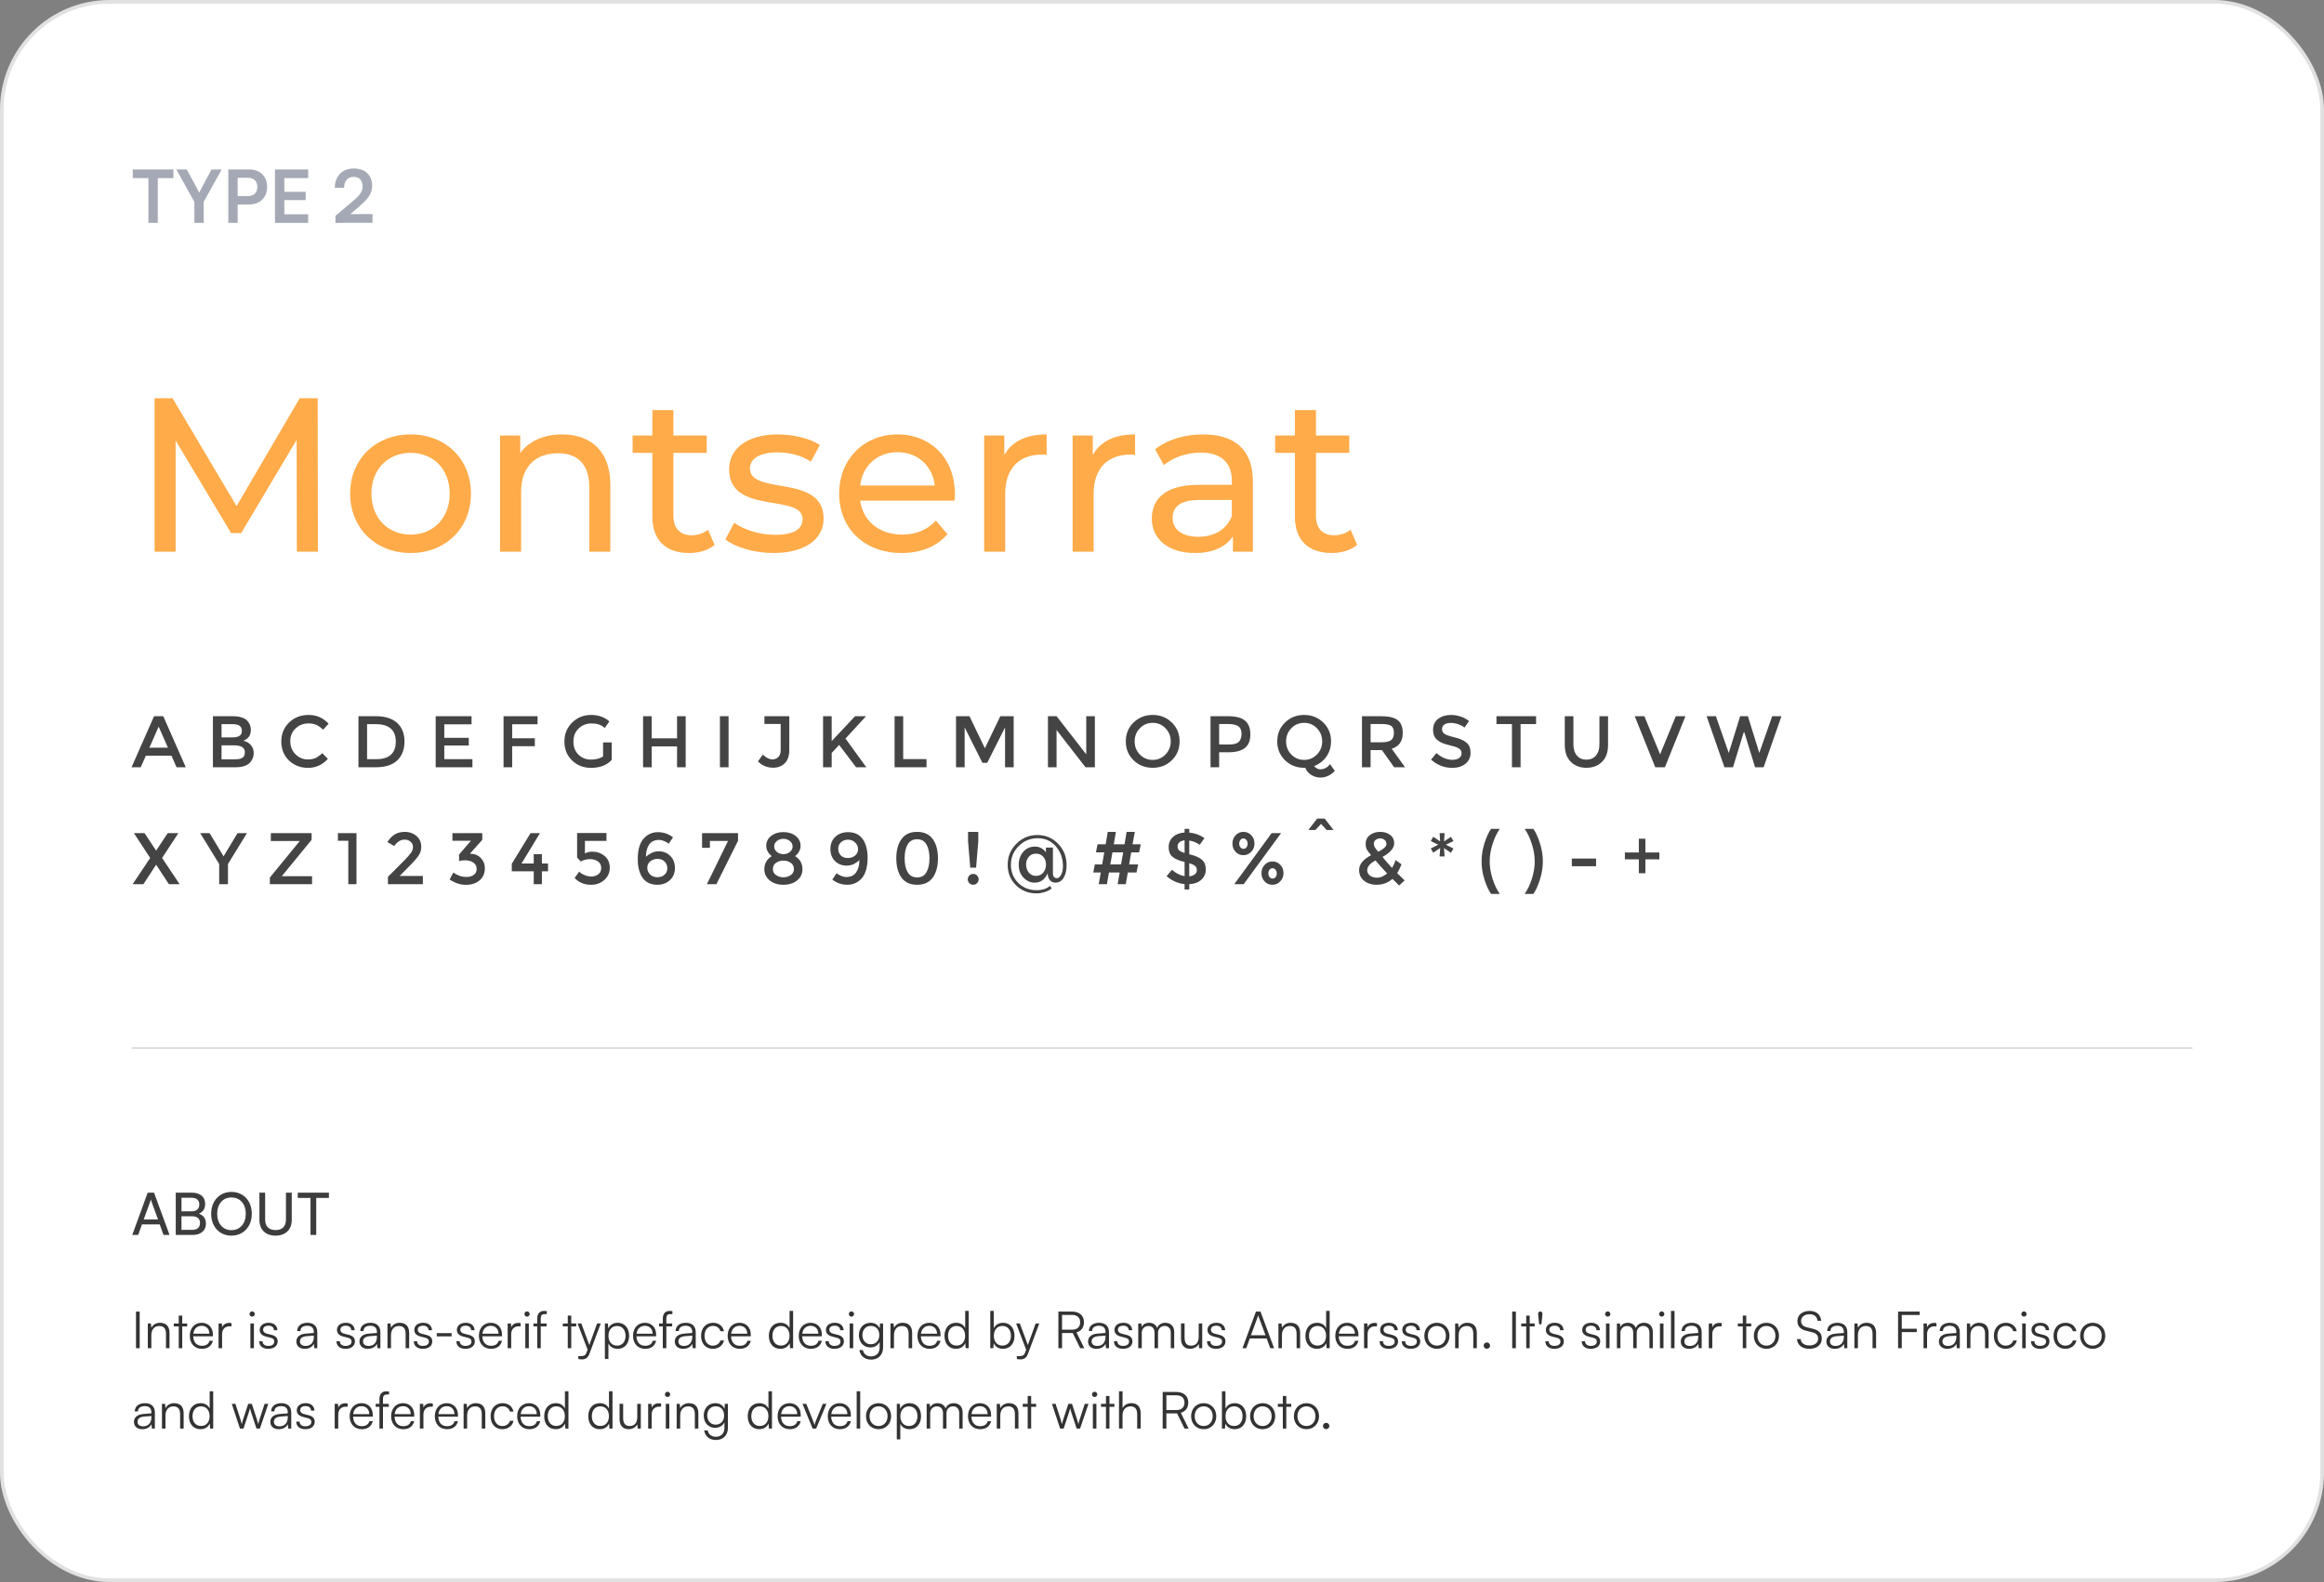 <svg width="636" height="433" viewBox="0 0 636 433" fill="none" xmlns="http://www.w3.org/2000/svg">
<rect x="0" y="0" width="636" height="433" fill="#808080" stroke="none"/>
<rect x="0.5" y="0.5" width="635" height="432" rx="29.5" fill="white"/>
<rect x="0.5" y="0.5" width="635" height="432" rx="29.5" stroke="#E1E1E1"/>
<path d="M36.34 48.74V46.38H47.46V48.74H43.18V61H40.62V48.74H36.34ZM53.191 55.24L48.251 46.38H51.111L53.991 51.7C54.211 52.1 54.351 52.42 54.511 52.78C54.691 52.42 54.771 52.18 55.031 51.7L57.891 46.38H60.671L55.751 55.24V61H53.191V55.24ZM68.263 55.96H65.043V61H62.483V46.38H68.263C71.203 46.38 73.103 48.3 73.103 51.16C73.103 53.98 71.183 55.96 68.263 55.96ZM67.763 48.66H65.043V53.68H67.723C69.483 53.68 70.423 52.74 70.423 51.14C70.423 49.54 69.463 48.66 67.763 48.66ZM84.337 61H75.257V46.38H84.337V48.74H77.817V52.5H83.657V54.76H77.817V58.64H84.337V61ZM101.943 60.98L91.803 61V59.08L96.583 55.04C98.563 53.36 99.223 52.4 99.223 51C99.223 49.34 98.323 48.4 96.783 48.4C95.183 48.4 94.183 49.52 94.163 51.4H91.623C91.643 48.2 93.683 46.12 96.783 46.12C99.903 46.12 101.843 47.9 101.843 50.86C101.843 52.9 100.723 54.44 98.503 56.34L95.863 58.6H101.943V60.98Z" fill="#A4A9B5"/>
<path d="M87 151H81.24L81.18 120.4L66 145.9H63.24L48.06 120.58V151H42.3V109H47.22L64.74 138.52L82.02 109H86.94L87 151ZM112.385 151.36C102.845 151.36 95.825 144.58 95.825 135.1C95.825 125.62 102.845 118.9 112.385 118.9C121.925 118.9 128.885 125.62 128.885 135.1C128.885 144.58 121.925 151.36 112.385 151.36ZM112.385 146.32C118.505 146.32 123.065 141.88 123.065 135.1C123.065 128.32 118.505 123.94 112.385 123.94C106.265 123.94 101.645 128.32 101.645 135.1C101.645 141.88 106.265 146.32 112.385 146.32ZM153.831 118.9C161.571 118.9 167.031 123.34 167.031 132.7V151H161.271V133.36C161.271 127.12 158.151 124.06 152.691 124.06C146.571 124.06 142.611 127.72 142.611 134.62V151H136.851V119.2H142.371V124C144.711 120.76 148.791 118.9 153.831 118.9ZM193.77 145L195.57 149.14C193.83 150.64 191.19 151.36 188.61 151.36C182.19 151.36 178.53 147.82 178.53 141.4V123.94H173.13V119.2H178.53V112.24H184.29V119.2H193.41V123.94H184.29V141.16C184.29 144.58 186.09 146.5 189.27 146.5C190.95 146.5 192.57 145.96 193.77 145ZM211.654 151.36C206.374 151.36 201.154 149.74 198.514 147.64L200.914 143.08C203.614 145 207.934 146.38 212.074 146.38C217.414 146.38 219.634 144.76 219.634 142.06C219.634 134.92 199.534 141.1 199.534 128.44C199.534 122.74 204.634 118.9 212.794 118.9C216.934 118.9 221.614 119.98 224.374 121.78L221.914 126.34C219.034 124.48 215.854 123.82 212.734 123.82C207.694 123.82 205.234 125.68 205.234 128.2C205.234 135.7 225.394 129.58 225.394 141.94C225.394 147.7 220.114 151.36 211.654 151.36ZM261.333 135.28C261.333 135.76 261.273 136.48 261.213 137.02H235.413C236.133 142.6 240.633 146.32 246.933 146.32C250.653 146.32 253.773 145.06 256.113 142.48L259.293 146.2C256.413 149.56 252.033 151.36 246.753 151.36C236.493 151.36 229.653 144.58 229.653 135.1C229.653 125.68 236.433 118.9 245.613 118.9C254.793 118.9 261.333 125.5 261.333 135.28ZM245.613 123.76C240.093 123.76 236.013 127.48 235.413 132.88H255.813C255.213 127.54 251.193 123.76 245.613 123.76ZM274.851 124.54C276.891 120.82 280.851 118.9 286.431 118.9V124.48C285.951 124.42 285.531 124.42 285.111 124.42C278.931 124.42 275.091 128.2 275.091 135.16V151H269.331V119.2H274.851V124.54ZM299.05 124.54C301.09 120.82 305.05 118.9 310.63 118.9V124.48C310.15 124.42 309.73 124.42 309.31 124.42C303.13 124.42 299.29 128.2 299.29 135.16V151H293.53V119.2H299.05V124.54ZM329.251 118.9C337.951 118.9 342.871 123.1 342.871 131.8V151H337.411V146.8C335.491 149.68 331.951 151.36 326.971 151.36C319.771 151.36 315.211 147.52 315.211 142C315.211 136.9 318.511 132.7 327.991 132.7H337.111V131.56C337.111 126.7 334.291 123.88 328.591 123.88C324.811 123.88 320.971 125.2 318.511 127.3L316.111 122.98C319.411 120.34 324.151 118.9 329.251 118.9ZM327.931 146.92C332.251 146.92 335.671 144.94 337.111 141.28V136.84H328.231C322.531 136.84 320.911 139.06 320.911 141.76C320.911 144.94 323.551 146.92 327.931 146.92ZM369.61 145L371.41 149.14C369.67 150.64 367.03 151.36 364.45 151.36C358.03 151.36 354.37 147.82 354.37 141.4V123.94H348.97V119.2H354.37V112.24H360.13V119.2H369.25V123.94H360.13V141.16C360.13 144.58 361.93 146.5 365.11 146.5C366.79 146.5 368.41 145.96 369.61 145Z" fill="#FFAB49"/>
<path d="M39.92 206.82L38.52 210H36L42.16 196.02H44.68L50.84 210H48.32L46.92 206.82H39.92ZM45.96 204.64L43.42 198.88L40.88 204.64H45.96ZM64.392 210H58.272V196.02H63.712C64.659 196.02 65.472 196.133 66.152 196.36C66.845 196.587 67.359 196.893 67.692 197.28C68.332 198 68.652 198.813 68.652 199.72C68.652 200.813 68.305 201.627 67.612 202.16C67.359 202.347 67.185 202.467 67.092 202.52C66.999 202.56 66.832 202.633 66.592 202.74C67.459 202.927 68.145 203.32 68.652 203.92C69.172 204.507 69.432 205.24 69.432 206.12C69.432 207.093 69.099 207.953 68.432 208.7C67.645 209.567 66.299 210 64.392 210ZM60.632 201.82H63.632C65.339 201.82 66.192 201.24 66.192 200.08C66.192 199.413 65.985 198.933 65.572 198.64C65.159 198.347 64.519 198.2 63.652 198.2H60.632V201.82ZM60.632 207.82H64.332C65.199 207.82 65.859 207.687 66.312 207.42C66.779 207.14 67.012 206.62 67.012 205.86C67.012 204.62 66.019 204 64.032 204H60.632V207.82ZM84.261 207.86C85.075 207.86 85.775 207.727 86.361 207.46C86.948 207.18 87.561 206.74 88.201 206.14L89.721 207.7C88.241 209.34 86.441 210.16 84.321 210.16C82.215 210.16 80.461 209.48 79.061 208.12C77.675 206.76 76.981 205.04 76.981 202.96C76.981 200.88 77.688 199.147 79.101 197.76C80.528 196.373 82.321 195.68 84.481 195.68C86.655 195.68 88.468 196.48 89.921 198.08L88.421 199.72C87.755 199.08 87.121 198.633 86.521 198.38C85.935 198.127 85.241 198 84.441 198C83.028 198 81.841 198.46 80.881 199.38C79.921 200.287 79.441 201.453 79.441 202.88C79.441 204.293 79.915 205.48 80.861 206.44C81.821 207.387 82.955 207.86 84.261 207.86ZM102.896 196.02C105.403 196.02 107.33 196.633 108.676 197.86C110.023 199.073 110.696 200.767 110.696 202.94C110.696 205.113 110.043 206.833 108.736 208.1C107.43 209.367 105.43 210 102.736 210H98.096V196.02H102.896ZM108.316 203C108.316 199.8 106.483 198.2 102.816 198.2H100.456V207.78H103.076C104.77 207.78 106.063 207.38 106.956 206.58C107.863 205.767 108.316 204.573 108.316 203ZM129.049 196.02V198.24H121.589V201.94H128.289V204.04H121.589V207.78H129.289V210H119.229V196.02H129.049ZM140.163 198.22V202.06H146.363V204.24H140.163V210H137.803V196.02H147.123L147.103 198.22H140.163ZM165.042 203.2H167.402V207.98C166.082 209.433 164.195 210.16 161.742 210.16C159.675 210.16 157.942 209.48 156.542 208.12C155.155 206.76 154.462 205.04 154.462 202.96C154.462 200.88 155.169 199.147 156.582 197.76C158.009 196.373 159.729 195.68 161.742 195.68C163.755 195.68 165.429 196.267 166.762 197.44L165.502 199.24C164.955 198.773 164.402 198.453 163.842 198.28C163.295 198.093 162.655 198 161.922 198C160.509 198 159.322 198.46 158.362 199.38C157.402 200.287 156.922 201.487 156.922 202.98C156.922 204.46 157.389 205.653 158.322 206.56C159.255 207.453 160.382 207.9 161.702 207.9C163.035 207.9 164.149 207.613 165.042 207.04V203.2ZM175.987 210V196.02H178.347V202.08H185.287V196.02H187.647V210H185.287V204.28H178.347V210H175.987ZM197.022 196.02H199.382V210H197.022V196.02ZM209.201 198.14V196.02H216.001V205.24C216.001 206.867 215.587 208.087 214.761 208.9C213.934 209.713 212.874 210.12 211.581 210.12C209.954 210.12 208.567 209.547 207.421 208.4L208.761 206.54C209.667 207.407 210.554 207.84 211.421 207.84C212.034 207.84 212.554 207.633 212.981 207.22C213.421 206.807 213.641 206.187 213.641 205.36V198.14H209.201ZM225.245 196.02H227.605V202.84L234.005 196.02H237.005L231.385 202.14L237.085 210H234.285L229.645 203.88L227.605 206.08V210H225.245V196.02ZM244.815 210V196.02H247.175V207.76H253.555V210H244.815ZM263.991 210H261.631V196.02H265.311L269.531 204.8L273.751 196.02H277.411V210H275.051V199.08L270.171 208.78H268.851L263.991 199.08V210ZM297.268 196.02H299.628V210H297.068L289.148 199.8V210H286.788V196.02H289.148L297.268 206.46V196.02ZM318.955 199.32C318.008 198.333 316.841 197.84 315.455 197.84C314.068 197.84 312.895 198.333 311.935 199.32C310.988 200.307 310.515 201.507 310.515 202.92C310.515 204.32 310.988 205.513 311.935 206.5C312.895 207.487 314.068 207.98 315.455 207.98C316.841 207.98 318.008 207.487 318.955 206.5C319.915 205.513 320.395 204.32 320.395 202.92C320.395 201.507 319.915 200.307 318.955 199.32ZM320.695 208.08C319.281 209.453 317.535 210.14 315.455 210.14C313.375 210.14 311.628 209.453 310.215 208.08C308.801 206.693 308.095 204.973 308.095 202.92C308.095 200.853 308.801 199.133 310.215 197.76C311.628 196.373 313.375 195.68 315.455 195.68C317.535 195.68 319.281 196.373 320.695 197.76C322.108 199.133 322.815 200.853 322.815 202.92C322.815 204.973 322.108 206.693 320.695 208.08ZM336.08 196.02C338.2 196.02 339.747 196.427 340.72 197.24C341.693 198.053 342.18 199.307 342.18 201C342.18 202.693 341.68 203.933 340.68 204.72C339.693 205.507 338.173 205.9 336.12 205.9H333.64V210H331.28V196.02H336.08ZM336.38 203.76C337.687 203.76 338.573 203.513 339.04 203.02C339.52 202.513 339.76 201.78 339.76 200.82C339.76 199.847 339.46 199.16 338.86 198.76C338.26 198.36 337.32 198.16 336.04 198.16H333.64V203.76H336.38ZM357.2 210.12L356.9 210.14C354.82 210.14 353.073 209.453 351.66 208.08C350.247 206.693 349.54 204.973 349.54 202.92C349.54 200.853 350.247 199.133 351.66 197.76C353.073 196.373 354.82 195.68 356.9 195.68C358.98 195.68 360.727 196.373 362.14 197.76C363.553 199.133 364.26 200.847 364.26 202.9C364.26 204.46 363.84 205.847 363 207.06C362.16 208.26 361.04 209.127 359.64 209.66C360.093 210.26 360.667 210.56 361.36 210.56C361.867 210.56 362.36 210.427 362.84 210.16C363.333 209.893 363.707 209.547 363.96 209.12L365.3 210.98C364.14 212.207 362.813 212.82 361.32 212.82C360.467 212.82 359.647 212.58 358.86 212.1C358.073 211.62 357.52 210.96 357.2 210.12ZM360.4 199.32C359.453 198.333 358.287 197.84 356.9 197.84C355.513 197.84 354.34 198.333 353.38 199.32C352.433 200.307 351.96 201.507 351.96 202.92C351.96 204.32 352.433 205.513 353.38 206.5C354.34 207.487 355.513 207.98 356.9 207.98C358.287 207.98 359.453 207.487 360.4 206.5C361.36 205.513 361.84 204.32 361.84 202.92C361.84 201.507 361.36 200.307 360.4 199.32ZM383.885 200.56C383.885 202.867 382.878 204.32 380.865 204.92L384.525 210H381.525L378.185 205.3H375.085V210H372.725V196.02H377.925C380.058 196.02 381.585 196.38 382.505 197.1C383.425 197.82 383.885 198.973 383.885 200.56ZM378.025 203.16C379.358 203.16 380.265 202.953 380.745 202.54C381.225 202.127 381.465 201.467 381.465 200.56C381.465 199.64 381.218 199.013 380.725 198.68C380.232 198.333 379.352 198.16 378.085 198.16H375.085V203.16H378.025ZM396.984 197.86C396.304 197.86 395.744 198 395.304 198.28C394.864 198.56 394.644 198.987 394.644 199.56C394.644 200.12 394.864 200.553 395.304 200.86C395.744 201.153 396.678 201.473 398.104 201.82C399.544 202.167 400.624 202.653 401.344 203.28C402.078 203.907 402.444 204.833 402.444 206.06C402.444 207.273 401.984 208.26 401.064 209.02C400.144 209.78 398.938 210.16 397.444 210.16C395.258 210.16 393.318 209.407 391.624 207.9L393.104 206.12C394.518 207.347 395.984 207.96 397.504 207.96C398.264 207.96 398.864 207.8 399.304 207.48C399.758 207.147 399.984 206.713 399.984 206.18C399.984 205.633 399.771 205.213 399.344 204.92C398.931 204.613 398.211 204.34 397.184 204.1C396.158 203.847 395.378 203.62 394.844 203.42C394.311 203.207 393.838 202.933 393.424 202.6C392.598 201.973 392.184 201.013 392.184 199.72C392.184 198.427 392.651 197.433 393.584 196.74C394.531 196.033 395.698 195.68 397.084 195.68C397.978 195.68 398.864 195.827 399.744 196.12C400.624 196.413 401.384 196.827 402.024 197.36L400.764 199.14C400.351 198.767 399.791 198.46 399.084 198.22C398.378 197.98 397.678 197.86 396.984 197.86ZM416.13 198.18V210H413.77V198.18H409.53V196.02H420.37V198.18H416.13ZM431.549 206.8C432.189 207.547 433.055 207.92 434.149 207.92C435.242 207.92 436.109 207.547 436.749 206.8C437.389 206.053 437.709 205.04 437.709 203.76V196.02H440.069V203.86C440.069 205.873 439.515 207.427 438.409 208.52C437.302 209.6 435.882 210.14 434.149 210.14C432.415 210.14 430.995 209.6 429.889 208.52C428.782 207.427 428.229 205.873 428.229 203.86V196.02H430.589V203.76C430.589 205.04 430.909 206.053 431.549 206.8ZM455.629 210H452.989L447.369 196.02H450.009L454.309 206.46L458.609 196.02H461.249L455.629 210ZM473.101 206.08L476.221 196.02H478.341L481.461 206.08L484.981 196.02H487.521L482.641 210H480.301L477.361 200.42H477.201L474.261 210H471.921L467.041 196.02H469.581L473.101 206.08ZM46.22 242L42.78 236.74H42.68L39.24 242H36.3L41.1 234.82L36.64 228.02H39.56L42.68 232.74H42.78L45.9 228.02H48.82L44.36 234.82L49.16 242H46.22ZM62.385 242H59.985V236.48L54.785 228.02H57.365L61.185 234.38L65.005 228.02H67.585L62.385 236.48V242ZM81.994 230.18H74.114V228.02H85.274V229.86L77.154 239.76V239.82H85.394V242H73.854V240.18L81.994 230.24V230.18ZM92.478 228.02H97.558V242H95.318V230.12H92.478V228.02ZM110.404 235.74C111.351 234.78 112.024 234.027 112.424 233.48C112.824 232.933 113.024 232.38 113.024 231.82C113.024 231.26 112.811 230.787 112.384 230.4C111.957 230 111.417 229.8 110.764 229.8C109.617 229.8 108.664 230.387 107.904 231.56L106.004 230.46C106.617 229.54 107.291 228.847 108.024 228.38C108.771 227.913 109.724 227.68 110.884 227.68C112.057 227.68 113.084 228.053 113.964 228.8C114.844 229.533 115.284 230.54 115.284 231.82C115.284 232.54 115.097 233.227 114.724 233.88C114.351 234.533 113.664 235.373 112.664 236.4L109.384 239.74H115.724V242H106.164V240L110.404 235.74ZM123.81 230.12V228.02H131.99V229.86L128.61 233.64C129.89 233.68 130.89 234.087 131.61 234.86C132.33 235.62 132.69 236.533 132.69 237.6C132.69 239.027 132.203 240.147 131.23 240.96C130.27 241.773 129.03 242.18 127.51 242.18C125.99 242.18 124.503 241.693 123.05 240.72L124.05 238.82C125.196 239.62 126.396 240.02 127.65 240.02C128.463 240.02 129.13 239.833 129.65 239.46C130.183 239.073 130.45 238.527 130.45 237.82C130.45 237.1 130.156 236.527 129.57 236.1C128.983 235.673 128.17 235.46 127.13 235.46C126.61 235.46 126.11 235.533 125.63 235.68V233.88L128.87 230.12H123.81ZM146.06 236.34V233.78H148.3V236.34H149.98V238.48H148.3V242H146.06V238.48H140.06V236.4L145.2 228.02H147.78L142.72 236.34H146.06ZM165.974 228V230.14H160.074V233.58C160.661 233.26 161.327 233.1 162.074 233.1C163.381 233.1 164.507 233.493 165.454 234.28C166.401 235.067 166.874 236.133 166.874 237.48C166.874 238.827 166.381 239.947 165.394 240.84C164.407 241.72 163.194 242.16 161.754 242.16C159.874 242.16 158.374 241.533 157.254 240.28L158.514 238.56C158.621 238.667 158.761 238.793 158.934 238.94C159.121 239.087 159.494 239.287 160.054 239.54C160.614 239.78 161.227 239.9 161.894 239.9C162.561 239.9 163.167 239.7 163.714 239.3C164.261 238.9 164.534 238.32 164.534 237.56C164.534 236.787 164.241 236.193 163.654 235.78C163.081 235.353 162.347 235.14 161.454 235.14C160.574 235.14 159.734 235.36 158.934 235.8L157.934 234.72V228H165.974ZM180.404 229.88C179.164 229.88 178.251 230.3 177.664 231.14C177.078 231.98 176.778 233.113 176.764 234.54C177.098 234.167 177.578 233.82 178.204 233.5C178.831 233.167 179.524 233 180.284 233C181.538 233 182.584 233.42 183.424 234.26C184.278 235.087 184.704 236.193 184.704 237.58C184.704 238.953 184.244 240.06 183.324 240.9C182.418 241.74 181.271 242.16 179.884 242.16C177.644 242.16 176.098 241.16 175.244 239.16C174.764 238.013 174.524 236.72 174.524 235.28C174.524 233.84 174.678 232.64 174.984 231.68C175.291 230.72 175.711 229.96 176.244 229.4C177.284 228.307 178.558 227.76 180.064 227.76C181.584 227.76 182.958 228.233 184.184 229.18L183.004 230.92C182.698 230.653 182.284 230.413 181.764 230.2C181.258 229.987 180.804 229.88 180.404 229.88ZM179.964 235.08C179.164 235.08 178.491 235.307 177.944 235.76C177.411 236.2 177.144 236.78 177.144 237.5C177.144 238.207 177.404 238.82 177.924 239.34C178.444 239.847 179.098 240.1 179.884 240.1C180.671 240.1 181.324 239.873 181.844 239.42C182.364 238.953 182.624 238.367 182.624 237.66C182.624 236.94 182.384 236.333 181.904 235.84C181.424 235.333 180.778 235.08 179.964 235.08ZM192.135 232.04V228.02H201.975V230.12L196.055 242H193.455L199.235 230.16H194.275V232.04H192.135ZM211.031 228.8C211.925 228.093 213.045 227.74 214.391 227.74C215.738 227.74 216.858 228.093 217.751 228.8C218.645 229.507 219.091 230.4 219.091 231.48C219.091 232.547 218.591 233.493 217.591 234.32C218.938 235.173 219.611 236.373 219.611 237.92C219.611 239.12 219.131 240.127 218.171 240.94C217.211 241.753 215.951 242.16 214.391 242.16C212.831 242.16 211.571 241.753 210.611 240.94C209.651 240.127 209.171 239.12 209.171 237.92C209.171 236.373 209.845 235.173 211.191 234.32C210.191 233.493 209.691 232.547 209.691 231.48C209.691 230.4 210.138 229.507 211.031 228.8ZM212.431 239.54C213.045 239.927 213.698 240.12 214.391 240.12C215.085 240.12 215.738 239.927 216.351 239.54C216.965 239.14 217.271 238.573 217.271 237.84C217.271 237.107 216.978 236.54 216.391 236.14C215.805 235.74 215.138 235.54 214.391 235.54C213.645 235.54 212.978 235.74 212.391 236.14C211.805 236.54 211.511 237.107 211.511 237.84C211.511 238.573 211.818 239.14 212.431 239.54ZM212.611 233.18C213.118 233.58 213.711 233.78 214.391 233.78C215.071 233.78 215.658 233.58 216.151 233.18C216.658 232.767 216.911 232.267 216.911 231.68C216.911 231.08 216.658 230.58 216.151 230.18C215.658 229.78 215.071 229.58 214.391 229.58C213.711 229.58 213.118 229.78 212.611 230.18C212.118 230.58 211.871 231.08 211.871 231.68C211.871 232.267 212.118 232.767 212.611 233.18ZM231.554 240.04C232.794 240.04 233.708 239.62 234.294 238.78C234.881 237.94 235.181 236.807 235.194 235.38C234.861 235.753 234.381 236.107 233.754 236.44C233.128 236.76 232.434 236.92 231.674 236.92C230.421 236.92 229.368 236.507 228.514 235.68C227.674 234.84 227.254 233.733 227.254 232.36C227.254 230.973 227.708 229.86 228.614 229.02C229.534 228.18 230.688 227.76 232.074 227.76C234.314 227.76 235.861 228.76 236.714 230.76C237.194 231.907 237.434 233.2 237.434 234.64C237.434 236.08 237.281 237.28 236.974 238.24C236.668 239.2 236.248 239.96 235.714 240.52C234.674 241.613 233.394 242.16 231.874 242.16C230.368 242.16 229.001 241.687 227.774 240.74L228.954 239C229.261 239.267 229.668 239.507 230.174 239.72C230.694 239.933 231.154 240.04 231.554 240.04ZM231.974 234.84C232.788 234.84 233.461 234.62 233.994 234.18C234.541 233.727 234.814 233.147 234.814 232.44C234.814 231.72 234.554 231.107 234.034 230.6C233.514 230.08 232.861 229.82 232.074 229.82C231.301 229.82 230.661 230.053 230.154 230.52C229.648 230.973 229.394 231.56 229.394 232.28C229.394 233 229.621 233.607 230.074 234.1C230.541 234.593 231.174 234.84 231.974 234.84ZM248.385 231.14C247.839 232.1 247.565 233.36 247.565 234.92C247.565 236.48 247.839 237.74 248.385 238.7C248.945 239.66 249.812 240.14 250.985 240.14C252.159 240.14 253.012 239.667 253.545 238.72C254.092 237.76 254.365 236.493 254.365 234.92C254.365 233.347 254.092 232.087 253.545 231.14C253.012 230.18 252.159 229.7 250.985 229.7C249.812 229.7 248.945 230.18 248.385 231.14ZM246.705 240.2C245.759 238.88 245.285 237.12 245.285 234.92C245.285 232.72 245.759 230.967 246.705 229.66C247.652 228.34 249.079 227.68 250.985 227.68C252.892 227.68 254.319 228.34 255.265 229.66C256.212 230.967 256.685 232.72 256.685 234.92C256.685 237.12 256.212 238.88 255.265 240.2C254.319 241.507 252.892 242.16 250.985 242.16C249.079 242.16 247.652 241.507 246.705 240.2ZM264.923 227.68H267.723V230.26L267.123 237.48H265.523L264.923 230.26V227.68ZM266.323 242.16C265.923 242.16 265.577 242.013 265.283 241.72C264.99 241.427 264.843 241.08 264.843 240.68C264.843 240.267 264.99 239.913 265.283 239.62C265.577 239.327 265.923 239.18 266.323 239.18C266.737 239.18 267.09 239.327 267.383 239.62C267.677 239.913 267.823 240.267 267.823 240.68C267.823 241.08 267.677 241.427 267.383 241.72C267.09 242.013 266.737 242.16 266.323 242.16ZM283.67 244.52C281.43 244.52 279.55 243.773 278.03 242.28C276.523 240.787 275.77 238.92 275.77 236.68C275.77 234.44 276.563 232.527 278.15 230.94C279.737 229.34 281.65 228.54 283.89 228.54C286.143 228.54 288.037 229.34 289.57 230.94C291.117 232.527 291.89 234.467 291.89 236.76C291.89 238.2 291.617 239.367 291.07 240.26C290.523 241.14 289.797 241.58 288.89 241.58C288.237 241.58 287.717 241.36 287.33 240.92C286.943 240.467 286.737 239.827 286.71 239C285.963 240.72 284.77 241.58 283.13 241.58C281.983 241.58 280.97 241.12 280.09 240.2C279.223 239.28 278.79 238.113 278.79 236.7C278.79 235.287 279.203 234.1 280.03 233.14C280.857 232.18 281.95 231.7 283.31 231.7C283.923 231.7 284.503 231.86 285.05 232.18C285.597 232.5 285.99 232.88 286.23 233.32V231.98H288.15V238.96C288.15 239.893 288.517 240.36 289.25 240.36C289.663 240.36 290.037 240.06 290.37 239.46C290.717 238.847 290.89 238.047 290.89 237.06C290.89 234.927 290.243 233.12 288.95 231.64C287.67 230.16 286.01 229.42 283.97 229.42C281.943 229.42 280.217 230.133 278.79 231.56C277.363 232.987 276.65 234.693 276.65 236.68C276.65 238.667 277.323 240.327 278.67 241.66C280.017 242.98 281.683 243.64 283.67 243.64C285.27 243.64 286.497 243.24 287.35 242.44L287.79 243.18C287.323 243.58 286.703 243.9 285.93 244.14C285.157 244.393 284.403 244.52 283.67 244.52ZM286.25 236.62C286.25 235.753 285.997 235.04 285.49 234.48C284.983 233.92 284.323 233.64 283.51 233.64C282.697 233.64 282.043 233.927 281.55 234.5C281.057 235.073 280.81 235.78 280.81 236.62C280.81 237.447 281.05 238.173 281.53 238.8C282.023 239.413 282.69 239.72 283.53 239.72C284.37 239.72 285.03 239.42 285.51 238.82C286.003 238.207 286.25 237.473 286.25 236.62ZM311.744 233.28H309.584L309.004 236.6H311.464L311.024 238.8H308.644L308.084 242H305.864L306.424 238.8H303.484L302.924 242H300.684L301.244 238.8H299.184L299.624 236.6H301.624L302.204 233.28H299.924L300.364 231.08H302.584L303.164 227.68H305.384L304.804 231.08H307.744L308.324 227.68H310.564L309.944 231.08H312.184L311.744 233.28ZM307.384 233.28H304.444L303.844 236.6H306.784L307.384 233.28ZM324.18 243.44V241.98C322.353 241.793 320.713 241.067 319.26 239.8L320.72 238.06C321.84 239.033 322.993 239.613 324.18 239.8V235.92C322.673 235.56 321.566 235.087 320.86 234.5C320.166 233.913 319.82 233.047 319.82 231.9C319.82 230.74 320.22 229.793 321.02 229.06C321.833 228.327 322.886 227.927 324.18 227.86V226.86H325.46V227.88C326.926 227.987 328.313 228.487 329.62 229.38L328.32 231.22C327.44 230.593 326.486 230.207 325.46 230.06V233.82H325.52C327.053 234.18 328.18 234.667 328.9 235.28C329.62 235.893 329.98 236.787 329.98 237.96C329.98 239.12 329.566 240.067 328.74 240.8C327.913 241.533 326.82 241.933 325.46 242V243.44H324.18ZM325.46 239.86C326.1 239.793 326.606 239.607 326.98 239.3C327.353 238.993 327.54 238.607 327.54 238.14C327.54 237.673 327.393 237.307 327.1 237.04C326.806 236.76 326.26 236.5 325.46 236.26V239.86ZM324.18 230C323.58 230.053 323.106 230.233 322.76 230.54C322.426 230.833 322.26 231.207 322.26 231.66C322.26 232.1 322.393 232.453 322.66 232.72C322.926 232.973 323.433 233.22 324.18 233.46V230ZM342.451 228.62C343.024 229.233 343.311 229.98 343.311 230.86C343.311 231.74 343.017 232.493 342.431 233.12C341.857 233.747 341.137 234.06 340.271 234.06C339.417 234.06 338.704 233.753 338.131 233.14C337.557 232.513 337.271 231.76 337.271 230.88C337.271 230 337.557 229.247 338.131 228.62C338.717 227.993 339.437 227.68 340.291 227.68C341.157 227.68 341.877 227.993 342.451 228.62ZM350.591 228.02L340.351 242H337.771L348.011 228.02H350.591ZM341.111 231.92C341.324 231.64 341.431 231.3 341.431 230.9C341.431 230.5 341.317 230.167 341.091 229.9C340.864 229.62 340.584 229.48 340.251 229.48C339.931 229.48 339.664 229.62 339.451 229.9C339.237 230.167 339.131 230.5 339.131 230.9C339.131 231.3 339.244 231.64 339.471 231.92C339.697 232.187 339.971 232.32 340.291 232.32C340.624 232.32 340.897 232.187 341.111 231.92ZM350.391 236.72C350.964 237.333 351.251 238.08 351.251 238.96C351.251 239.84 350.957 240.593 350.371 241.22C349.797 241.847 349.077 242.16 348.211 242.16C347.357 242.16 346.644 241.853 346.071 241.24C345.497 240.613 345.211 239.86 345.211 238.98C345.211 238.1 345.497 237.347 346.071 236.72C346.657 236.093 347.377 235.78 348.231 235.78C349.097 235.78 349.817 236.093 350.391 236.72ZM349.091 240.06C349.304 239.78 349.411 239.44 349.411 239.04C349.411 238.64 349.297 238.307 349.071 238.04C348.844 237.76 348.564 237.62 348.231 237.62C347.911 237.62 347.644 237.76 347.431 238.04C347.217 238.307 347.111 238.64 347.111 239.04C347.111 239.44 347.224 239.78 347.451 240.06C347.677 240.327 347.951 240.46 348.271 240.46C348.604 240.46 348.877 240.327 349.091 240.06ZM363.062 227.16L361.522 225.5L359.982 227.16H358.042L360.482 224.04H362.522L364.942 227.16H363.062ZM376.661 242.16C375.354 242.16 374.241 241.8 373.321 241.08C372.401 240.347 371.941 239.347 371.941 238.08C371.941 236.573 373.034 235.233 375.221 234.06C374.674 233.433 374.288 232.92 374.061 232.52C373.848 232.12 373.741 231.613 373.741 231C373.741 229.933 374.134 229.113 374.921 228.54C375.708 227.967 376.634 227.68 377.701 227.68C378.768 227.68 379.674 227.953 380.421 228.5C381.168 229.047 381.541 229.813 381.541 230.8C381.541 232.12 380.474 233.367 378.341 234.54C379.408 235.847 380.274 236.847 380.941 237.54C381.354 236.927 381.674 236.213 381.901 235.4L383.541 236.56C383.194 237.48 382.801 238.287 382.361 238.98C382.894 239.527 383.574 240.187 384.401 240.96L382.901 242.36L381.061 240.54C379.888 241.62 378.421 242.16 376.661 242.16ZM374.161 238.18C374.161 238.78 374.414 239.273 374.921 239.66C375.428 240.033 376.101 240.22 376.941 240.22C377.781 240.22 378.674 239.833 379.621 239.06C378.274 237.647 377.208 236.46 376.421 235.5C374.914 236.313 374.161 237.207 374.161 238.18ZM377.681 229.46C377.241 229.46 376.841 229.6 376.481 229.88C376.134 230.16 375.961 230.487 375.961 230.86C375.961 231.233 376.048 231.573 376.221 231.88C376.408 232.173 376.721 232.587 377.161 233.12C378.668 232.373 379.421 231.68 379.421 231.04C379.421 230.507 379.241 230.113 378.881 229.86C378.534 229.593 378.134 229.46 377.681 229.46ZM397.076 233.4L395.176 232.12L395.336 234.4H393.976L394.136 232.1L392.236 233.38L391.556 232.22L393.596 231.2L391.556 230.2L392.236 229.02L394.116 230.28L393.976 228.02H395.336L395.196 230.28L397.076 229.04L397.756 230.2L395.696 231.2L397.756 232.22L397.076 233.4ZM408.477 230.98C407.944 232.633 407.677 234.227 407.677 235.76C407.677 237.293 407.944 238.893 408.477 240.56C409.01 242.213 409.664 243.58 410.437 244.66H408.057C407.404 243.753 406.804 242.46 406.257 240.78C405.724 239.1 405.457 237.427 405.457 235.76C405.457 234.093 405.724 232.42 406.257 230.74C406.804 229.06 407.404 227.767 408.057 226.86H410.437C409.664 227.94 409.01 229.313 408.477 230.98ZM419.206 240.56C419.739 238.893 420.006 237.293 420.006 235.76C420.006 234.227 419.739 232.633 419.206 230.98C418.673 229.313 418.019 227.94 417.246 226.86H419.626C420.279 227.767 420.873 229.06 421.406 230.74C421.953 232.42 422.226 234.093 422.226 235.76C422.226 237.427 421.953 239.1 421.406 240.78C420.873 242.46 420.279 243.753 419.626 244.66H417.246C418.019 243.58 418.673 242.213 419.206 240.56ZM430.155 237.08V234.98H436.795V237.08H430.155ZM448.495 239V235.2H444.675V233.32H448.495V229.56H450.295V233.32H454.115V235.2H450.295V239H448.495Z" fill="#444444"/>
<line x1="36" y1="286.85" x2="600" y2="286.85" stroke="#CBC7C7" stroke-width="0.3"/>
<path d="M37.824 338H36.192L40.416 326.432H42.16L46.4 338H44.752L43.712 335.12H38.848L37.824 338ZM41.088 328.928L39.328 333.76H43.248L41.472 328.928C41.392 328.704 41.312 328.432 41.28 328.256C41.248 328.416 41.168 328.688 41.088 328.928ZM48.098 338V326.432H52.514C54.77 326.432 56.146 327.584 56.146 329.488C56.146 330.816 55.57 331.712 54.418 332.192C55.698 332.608 56.354 333.536 56.354 334.912C56.354 336.832 54.962 338 52.674 338H48.098ZM52.418 327.824H49.666V331.536H52.514C53.81 331.536 54.546 330.832 54.546 329.632C54.546 328.48 53.778 327.824 52.418 327.824ZM52.642 332.896H49.666V336.608H52.642C53.986 336.608 54.738 335.92 54.738 334.72C54.738 333.568 53.97 332.896 52.642 332.896ZM68.909 332.208C68.909 335.728 66.605 338.192 63.325 338.192C60.06 338.192 57.788 335.728 57.788 332.208C57.788 328.704 60.077 326.224 63.34 326.224C66.621 326.224 68.909 328.688 68.909 332.208ZM67.26 332.208C67.26 329.52 65.692 327.744 63.34 327.744C60.989 327.744 59.437 329.52 59.437 332.208C59.437 334.896 60.989 336.688 63.34 336.688C65.692 336.688 67.26 334.88 67.26 332.208ZM70.994 333.888V326.432H72.562V333.792C72.562 335.648 73.586 336.672 75.426 336.672C77.25 336.672 78.258 335.632 78.258 333.792V326.432H79.842V333.888C79.842 336.544 78.146 338.192 75.426 338.192C72.69 338.192 70.994 336.56 70.994 333.888ZM81.489 327.872V326.432H90.017V327.872H86.545V338H84.977V327.872H81.489Z" fill="#3D3D3D"/>
<path d="M38.226 358.976V369H37.218V358.976H38.226ZM41.419 369H40.453V362.224H41.293L41.433 363.4C41.881 362.532 42.777 362.042 43.757 362.042C45.619 362.042 46.389 363.148 46.389 364.856V369H45.423V365.066C45.423 363.484 44.709 362.924 43.589 362.924C42.203 362.924 41.419 363.932 41.419 365.458V369ZM49.869 369H48.917V363.036H47.559V362.224H48.917V360.082H49.869V362.224H51.227V363.036H49.869V369ZM55.258 369.168C53.27 369.168 51.94 367.74 51.94 365.612C51.94 363.498 53.256 362.042 55.188 362.042C57.022 362.042 58.268 363.344 58.268 365.262V365.738H52.878C52.948 367.39 53.816 368.342 55.272 368.342C56.378 368.342 57.092 367.866 57.344 366.97H58.268C57.904 368.398 56.854 369.168 55.258 369.168ZM55.188 362.868C53.914 362.868 53.074 363.708 52.906 365.038H57.302C57.302 363.736 56.462 362.868 55.188 362.868ZM63.355 362.14V363.008H62.823C61.577 363.008 60.779 363.848 60.779 365.136V369H59.813V362.224H60.723L60.793 363.274C61.059 362.546 61.773 362.07 62.725 362.07C62.935 362.07 63.117 362.084 63.355 362.14ZM68.998 360.362C68.606 360.362 68.284 360.04 68.284 359.648C68.284 359.256 68.606 358.92 68.998 358.92C69.39 358.92 69.726 359.256 69.726 359.648C69.726 360.04 69.39 360.362 68.998 360.362ZM68.522 369V362.224H69.488V369H68.522ZM70.928 367.096H71.852C71.852 367.88 72.44 368.37 73.392 368.37C74.442 368.37 75.058 367.922 75.058 367.194C75.058 366.634 74.778 366.312 73.98 366.116L72.818 365.822C71.642 365.528 71.068 364.912 71.068 363.988C71.068 362.798 72.062 362.042 73.518 362.042C74.946 362.042 75.87 362.826 75.912 364.086H74.974C74.946 363.302 74.4 362.84 73.49 362.84C72.538 362.84 72.006 363.246 72.006 363.974C72.006 364.492 72.37 364.856 73.112 365.038L74.274 365.332C75.45 365.626 75.982 366.172 75.982 367.152C75.982 368.37 74.946 369.168 73.406 369.168C71.88 369.168 70.928 368.356 70.928 367.096ZM83.401 369.168C81.959 369.168 81.105 368.356 81.105 367.166C81.105 365.92 82.057 365.136 83.639 365.01L85.879 364.828V364.604C85.879 363.274 85.081 362.854 84.087 362.854C82.911 362.854 82.211 363.386 82.211 364.296H81.329C81.329 362.924 82.449 362.042 84.115 362.042C85.683 362.042 86.831 362.826 86.831 364.618V369H86.019L85.893 367.81C85.473 368.664 84.549 369.168 83.401 369.168ZM83.625 368.384C85.053 368.384 85.879 367.39 85.879 365.92V365.556L83.877 365.71C82.603 365.822 82.085 366.382 82.085 367.138C82.085 367.964 82.701 368.384 83.625 368.384ZM92.079 367.096H93.002C93.002 367.88 93.591 368.37 94.543 368.37C95.593 368.37 96.209 367.922 96.209 367.194C96.209 366.634 95.928 366.312 95.13 366.116L93.969 365.822C92.793 365.528 92.219 364.912 92.219 363.988C92.219 362.798 93.213 362.042 94.668 362.042C96.097 362.042 97.02 362.826 97.062 364.086H96.124C96.097 363.302 95.55 362.84 94.641 362.84C93.689 362.84 93.156 363.246 93.156 363.974C93.156 364.492 93.52 364.856 94.263 365.038L95.424 365.332C96.6 365.626 97.132 366.172 97.132 367.152C97.132 368.37 96.097 369.168 94.556 369.168C93.031 369.168 92.079 368.356 92.079 367.096ZM100.669 369.168C99.227 369.168 98.373 368.356 98.373 367.166C98.373 365.92 99.325 365.136 100.907 365.01L103.147 364.828V364.604C103.147 363.274 102.349 362.854 101.355 362.854C100.179 362.854 99.479 363.386 99.479 364.296H98.597C98.597 362.924 99.717 362.042 101.383 362.042C102.951 362.042 104.099 362.826 104.099 364.618V369H103.287L103.161 367.81C102.741 368.664 101.817 369.168 100.669 369.168ZM100.893 368.384C102.321 368.384 103.147 367.39 103.147 365.92V365.556L101.145 365.71C99.871 365.822 99.353 366.382 99.353 367.138C99.353 367.964 99.969 368.384 100.893 368.384ZM107.003 369H106.037V362.224H106.877L107.017 363.4C107.465 362.532 108.361 362.042 109.341 362.042C111.203 362.042 111.973 363.148 111.973 364.856V369H111.007V365.066C111.007 363.484 110.293 362.924 109.173 362.924C107.787 362.924 107.003 363.932 107.003 365.458V369ZM113.243 367.096H114.167C114.167 367.88 114.755 368.37 115.707 368.37C116.757 368.37 117.373 367.922 117.373 367.194C117.373 366.634 117.093 366.312 116.295 366.116L115.133 365.822C113.957 365.528 113.383 364.912 113.383 363.988C113.383 362.798 114.377 362.042 115.833 362.042C117.261 362.042 118.185 362.826 118.227 364.086H117.289C117.261 363.302 116.715 362.84 115.805 362.84C114.853 362.84 114.321 363.246 114.321 363.974C114.321 364.492 114.685 364.856 115.427 365.038L116.589 365.332C117.765 365.626 118.297 366.172 118.297 367.152C118.297 368.37 117.261 369.168 115.721 369.168C114.195 369.168 113.243 368.356 113.243 367.096ZM119.529 365.752V364.884H123.589V365.752H119.529ZM124.891 367.096H125.815C125.815 367.88 126.403 368.37 127.355 368.37C128.405 368.37 129.021 367.922 129.021 367.194C129.021 366.634 128.741 366.312 127.943 366.116L126.781 365.822C125.605 365.528 125.031 364.912 125.031 363.988C125.031 362.798 126.025 362.042 127.481 362.042C128.909 362.042 129.833 362.826 129.875 364.086H128.937C128.909 363.302 128.363 362.84 127.453 362.84C126.501 362.84 125.969 363.246 125.969 363.974C125.969 364.492 126.333 364.856 127.075 365.038L128.237 365.332C129.413 365.626 129.945 366.172 129.945 367.152C129.945 368.37 128.909 369.168 127.369 369.168C125.843 369.168 124.891 368.356 124.891 367.096ZM134.377 369.168C132.389 369.168 131.059 367.74 131.059 365.612C131.059 363.498 132.375 362.042 134.307 362.042C136.141 362.042 137.387 363.344 137.387 365.262V365.738H131.997C132.067 367.39 132.935 368.342 134.391 368.342C135.497 368.342 136.211 367.866 136.463 366.97H137.387C137.023 368.398 135.973 369.168 134.377 369.168ZM134.307 362.868C133.033 362.868 132.193 363.708 132.025 365.038H136.421C136.421 363.736 135.581 362.868 134.307 362.868ZM142.474 362.14V363.008H141.942C140.696 363.008 139.898 363.848 139.898 365.136V369H138.932V362.224H139.842L139.912 363.274C140.178 362.546 140.892 362.07 141.844 362.07C142.054 362.07 142.236 362.084 142.474 362.14ZM144.234 360.362C143.842 360.362 143.52 360.04 143.52 359.648C143.52 359.256 143.842 358.92 144.234 358.92C144.626 358.92 144.962 359.256 144.962 359.648C144.962 360.04 144.626 360.362 144.234 360.362ZM143.758 369V362.224H144.724V369H143.758ZM145.982 362.224H147.018V360.908C147.018 359.382 147.858 358.794 148.894 358.794C149.132 358.794 149.412 358.808 149.636 358.85V359.676H149.062C148.208 359.676 147.984 360.11 147.984 360.908V362.224H149.58V363.036H147.984V369H147.018V363.036H145.982V362.224ZM156.332 369H155.38V363.036H154.022V362.224H155.38V360.082H156.332V362.224H157.69V363.036H156.332V369ZM158.261 371.954V371.156H159.003C159.591 371.156 160.179 371.114 160.515 370.204L160.809 369.406L158.065 362.224H159.087L161.271 368.132L163.413 362.224H164.407L161.299 370.554C160.907 371.618 160.249 372.052 159.283 372.052C158.877 372.052 158.569 372.024 158.261 371.954ZM165.537 371.954V362.224H166.377L166.475 363.596C166.951 362.546 167.903 362.042 169.037 362.042C170.997 362.042 172.173 363.54 172.173 365.584C172.173 367.628 171.039 369.168 169.037 369.168C167.889 369.168 166.979 368.678 166.503 367.698V371.954H165.537ZM166.517 365.612C166.517 367.166 167.385 368.3 168.869 368.3C170.339 368.3 171.193 367.166 171.193 365.612C171.193 364.044 170.339 362.924 168.869 362.924C167.385 362.924 166.517 364.044 166.517 365.612ZM176.555 369.168C174.567 369.168 173.237 367.74 173.237 365.612C173.237 363.498 174.553 362.042 176.485 362.042C178.319 362.042 179.565 363.344 179.565 365.262V365.738H174.175C174.245 367.39 175.113 368.342 176.569 368.342C177.675 368.342 178.389 367.866 178.641 366.97H179.565C179.201 368.398 178.151 369.168 176.555 369.168ZM176.485 362.868C175.211 362.868 174.371 363.708 174.203 365.038H178.599C178.599 363.736 177.759 362.868 176.485 362.868ZM180.354 362.224H181.39V360.908C181.39 359.382 182.23 358.794 183.266 358.794C183.504 358.794 183.784 358.808 184.008 358.85V359.676H183.434C182.58 359.676 182.356 360.11 182.356 360.908V362.224H183.952V363.036H182.356V369H181.39V363.036H180.354V362.224ZM186.966 369.168C185.524 369.168 184.67 368.356 184.67 367.166C184.67 365.92 185.622 365.136 187.204 365.01L189.444 364.828V364.604C189.444 363.274 188.646 362.854 187.652 362.854C186.476 362.854 185.776 363.386 185.776 364.296H184.894C184.894 362.924 186.014 362.042 187.68 362.042C189.248 362.042 190.396 362.826 190.396 364.618V369H189.584L189.458 367.81C189.038 368.664 188.114 369.168 186.966 369.168ZM187.19 368.384C188.618 368.384 189.444 367.39 189.444 365.92V365.556L187.442 365.71C186.168 365.822 185.65 366.382 185.65 367.138C185.65 367.964 186.266 368.384 187.19 368.384ZM191.858 365.626C191.858 363.498 193.16 362.042 195.134 362.042C196.702 362.042 197.85 362.952 198.116 364.352H197.15C196.898 363.414 196.086 362.896 195.148 362.896C193.776 362.896 192.81 363.946 192.81 365.612C192.81 367.222 193.706 368.3 195.078 368.3C196.086 368.3 196.898 367.74 197.164 366.872H198.144C197.822 368.258 196.618 369.168 195.078 369.168C193.16 369.168 191.858 367.754 191.858 365.626ZM202.45 369.168C200.462 369.168 199.132 367.74 199.132 365.612C199.132 363.498 200.448 362.042 202.38 362.042C204.214 362.042 205.46 363.344 205.46 365.262V365.738H200.07C200.14 367.39 201.008 368.342 202.464 368.342C203.57 368.342 204.284 367.866 204.536 366.97H205.46C205.096 368.398 204.046 369.168 202.45 369.168ZM202.38 362.868C201.106 362.868 200.266 363.708 200.098 365.038H204.494C204.494 363.736 203.654 362.868 202.38 362.868ZM213.547 369.168C211.573 369.168 210.411 367.656 210.411 365.626C210.411 363.582 211.573 362.042 213.589 362.042C214.709 362.042 215.605 362.532 216.081 363.512V358.794H217.047V369H216.207L216.109 367.614C215.633 368.664 214.681 369.168 213.547 369.168ZM213.715 368.286C215.199 368.286 216.067 367.166 216.067 365.598C216.067 364.044 215.199 362.91 213.715 362.91C212.245 362.91 211.391 364.044 211.391 365.598C211.391 367.166 212.245 368.286 213.715 368.286ZM221.905 369.168C219.917 369.168 218.587 367.74 218.587 365.612C218.587 363.498 219.903 362.042 221.835 362.042C223.669 362.042 224.915 363.344 224.915 365.262V365.738H219.525C219.595 367.39 220.463 368.342 221.919 368.342C223.025 368.342 223.739 367.866 223.991 366.97H224.915C224.551 368.398 223.501 369.168 221.905 369.168ZM221.835 362.868C220.561 362.868 219.721 363.708 219.553 365.038H223.949C223.949 363.736 223.109 362.868 221.835 362.868ZM225.885 367.096H226.809C226.809 367.88 227.397 368.37 228.349 368.37C229.399 368.37 230.015 367.922 230.015 367.194C230.015 366.634 229.735 366.312 228.937 366.116L227.775 365.822C226.599 365.528 226.025 364.912 226.025 363.988C226.025 362.798 227.019 362.042 228.475 362.042C229.903 362.042 230.827 362.826 230.869 364.086H229.931C229.903 363.302 229.357 362.84 228.447 362.84C227.495 362.84 226.963 363.246 226.963 363.974C226.963 364.492 227.327 364.856 228.069 365.038L229.231 365.332C230.407 365.626 230.939 366.172 230.939 367.152C230.939 368.37 229.903 369.168 228.363 369.168C226.837 369.168 225.885 368.356 225.885 367.096ZM233.005 360.362C232.613 360.362 232.291 360.04 232.291 359.648C232.291 359.256 232.613 358.92 233.005 358.92C233.397 358.92 233.733 359.256 233.733 359.648C233.733 360.04 233.397 360.362 233.005 360.362ZM232.529 369V362.224H233.495V369H232.529ZM235.048 365.416C235.048 363.568 236.238 362.042 238.226 362.042C239.402 362.042 240.298 362.588 240.732 363.582L240.83 362.224H241.67V368.79C241.67 370.806 240.382 372.122 238.394 372.122C236.658 372.122 235.44 371.142 235.174 369.504H236.14C236.35 370.596 237.19 371.24 238.408 371.24C239.794 371.24 240.718 370.302 240.718 368.888V367.278C240.256 368.23 239.318 368.79 238.156 368.79C236.224 368.79 235.048 367.264 235.048 365.416ZM236.014 365.402C236.014 366.788 236.868 367.922 238.296 367.922C239.766 367.922 240.634 366.858 240.634 365.402C240.634 363.96 239.794 362.896 238.31 362.896C236.854 362.896 236.014 364.03 236.014 365.402ZM244.652 369H243.686V362.224H244.526L244.666 363.4C245.114 362.532 246.01 362.042 246.99 362.042C248.852 362.042 249.622 363.148 249.622 364.856V369H248.656V365.066C248.656 363.484 247.942 362.924 246.822 362.924C245.436 362.924 244.652 363.932 244.652 365.458V369ZM254.389 369.168C252.401 369.168 251.071 367.74 251.071 365.612C251.071 363.498 252.387 362.042 254.319 362.042C256.153 362.042 257.399 363.344 257.399 365.262V365.738H252.009C252.079 367.39 252.947 368.342 254.403 368.342C255.509 368.342 256.223 367.866 256.475 366.97H257.399C257.035 368.398 255.985 369.168 254.389 369.168ZM254.319 362.868C253.045 362.868 252.205 363.708 252.037 365.038H256.433C256.433 363.736 255.593 362.868 254.319 362.868ZM261.604 369.168C259.63 369.168 258.468 367.656 258.468 365.626C258.468 363.582 259.63 362.042 261.646 362.042C262.766 362.042 263.662 362.532 264.138 363.512V358.794H265.104V369H264.264L264.166 367.614C263.69 368.664 262.738 369.168 261.604 369.168ZM261.772 368.286C263.256 368.286 264.124 367.166 264.124 365.598C264.124 364.044 263.256 362.91 261.772 362.91C260.302 362.91 259.448 364.044 259.448 365.598C259.448 367.166 260.302 368.286 261.772 368.286ZM271.842 369H271.002V358.794H271.968V363.54C272.444 362.546 273.368 362.042 274.516 362.042C276.49 362.042 277.638 363.582 277.638 365.626C277.638 367.656 276.462 369.168 274.488 369.168C273.354 369.168 272.416 368.664 271.94 367.614L271.842 369ZM271.982 365.598C271.982 367.166 272.85 368.286 274.334 368.286C275.804 368.286 276.658 367.166 276.658 365.598C276.658 364.044 275.804 362.91 274.334 362.91C272.85 362.91 271.982 364.044 271.982 365.598ZM278.273 371.954V371.156H279.015C279.603 371.156 280.191 371.114 280.527 370.204L280.821 369.406L278.077 362.224H279.099L281.283 368.132L283.425 362.224H284.419L281.311 370.554C280.919 371.618 280.261 372.052 279.295 372.052C278.889 372.052 278.581 372.024 278.273 371.954ZM290.65 369H289.642V358.976H293.38C295.41 358.976 296.642 360.096 296.642 361.874C296.642 363.316 295.886 364.324 294.598 364.674L296.74 369H295.62L293.576 364.842H290.65V369ZM290.65 359.886V363.932H293.408C294.794 363.932 295.606 363.176 295.606 361.902C295.606 360.6 294.752 359.886 293.38 359.886H290.65ZM300.059 369.168C298.617 369.168 297.763 368.356 297.763 367.166C297.763 365.92 298.715 365.136 300.297 365.01L302.537 364.828V364.604C302.537 363.274 301.739 362.854 300.745 362.854C299.569 362.854 298.869 363.386 298.869 364.296H297.987C297.987 362.924 299.107 362.042 300.773 362.042C302.341 362.042 303.489 362.826 303.489 364.618V369H302.677L302.551 367.81C302.131 368.664 301.207 369.168 300.059 369.168ZM300.283 368.384C301.711 368.384 302.537 367.39 302.537 365.92V365.556L300.535 365.71C299.261 365.822 298.743 366.382 298.743 367.138C298.743 367.964 299.359 368.384 300.283 368.384ZM304.854 367.096H305.778C305.778 367.88 306.366 368.37 307.318 368.37C308.368 368.37 308.984 367.922 308.984 367.194C308.984 366.634 308.704 366.312 307.906 366.116L306.744 365.822C305.568 365.528 304.994 364.912 304.994 363.988C304.994 362.798 305.988 362.042 307.444 362.042C308.872 362.042 309.796 362.826 309.838 364.086H308.9C308.872 363.302 308.326 362.84 307.416 362.84C306.464 362.84 305.932 363.246 305.932 363.974C305.932 364.492 306.296 364.856 307.038 365.038L308.2 365.332C309.376 365.626 309.908 366.172 309.908 367.152C309.908 368.37 308.872 369.168 307.332 369.168C305.806 369.168 304.854 368.356 304.854 367.096ZM312.464 369H311.498V362.224H312.338L312.45 363.19C312.786 362.476 313.542 362.042 314.494 362.042C315.558 362.042 316.356 362.602 316.678 363.484C316.986 362.602 317.812 362.042 318.904 362.042C320.374 362.042 321.34 362.994 321.34 364.562V369H320.402V364.758C320.402 363.596 319.758 362.91 318.722 362.91C317.588 362.91 316.916 363.764 316.916 364.814V369H315.964V364.744C315.964 363.596 315.306 362.924 314.284 362.924C313.15 362.924 312.464 363.764 312.464 364.8V369ZM328.043 362.224H329.009V369H328.169L328.043 367.852C327.665 368.636 326.727 369.168 325.663 369.168C324.067 369.168 323.199 368.076 323.199 366.424V362.21H324.179V366.116C324.179 367.726 324.893 368.3 325.971 368.3C327.273 368.3 328.043 367.432 328.043 365.822V362.224ZM330.311 367.096H331.235C331.235 367.88 331.823 368.37 332.775 368.37C333.825 368.37 334.441 367.922 334.441 367.194C334.441 366.634 334.161 366.312 333.363 366.116L332.201 365.822C331.025 365.528 330.451 364.912 330.451 363.988C330.451 362.798 331.445 362.042 332.901 362.042C334.329 362.042 335.253 362.826 335.295 364.086H334.357C334.329 363.302 333.783 362.84 332.873 362.84C331.921 362.84 331.389 363.246 331.389 363.974C331.389 364.492 331.753 364.856 332.495 365.038L333.657 365.332C334.833 365.626 335.365 366.172 335.365 367.152C335.365 368.37 334.329 369.168 332.789 369.168C331.263 369.168 330.311 368.356 330.311 367.096ZM341.048 369H340.026L343.708 358.976H344.954L348.678 369H347.628L346.648 366.34H342.028L341.048 369ZM344.198 360.39L342.336 365.458H346.326L344.45 360.39C344.408 360.25 344.338 360.082 344.324 359.984C344.31 360.068 344.254 360.25 344.198 360.39ZM350.828 369H349.862V362.224H350.702L350.842 363.4C351.29 362.532 352.186 362.042 353.166 362.042C355.028 362.042 355.798 363.148 355.798 364.856V369H354.832V365.066C354.832 363.484 354.118 362.924 352.998 362.924C351.612 362.924 350.828 363.932 350.828 365.458V369ZM360.383 369.168C358.409 369.168 357.247 367.656 357.247 365.626C357.247 363.582 358.409 362.042 360.425 362.042C361.545 362.042 362.441 362.532 362.917 363.512V358.794H363.883V369H363.043L362.945 367.614C362.469 368.664 361.517 369.168 360.383 369.168ZM360.551 368.286C362.035 368.286 362.903 367.166 362.903 365.598C362.903 364.044 362.035 362.91 360.551 362.91C359.081 362.91 358.227 364.044 358.227 365.598C358.227 367.166 359.081 368.286 360.551 368.286ZM368.741 369.168C366.753 369.168 365.423 367.74 365.423 365.612C365.423 363.498 366.739 362.042 368.671 362.042C370.505 362.042 371.751 363.344 371.751 365.262V365.738H366.361C366.431 367.39 367.299 368.342 368.755 368.342C369.861 368.342 370.575 367.866 370.827 366.97H371.751C371.387 368.398 370.337 369.168 368.741 369.168ZM368.671 362.868C367.397 362.868 366.557 363.708 366.389 365.038H370.785C370.785 363.736 369.945 362.868 368.671 362.868ZM376.837 362.14V363.008H376.305C375.059 363.008 374.261 363.848 374.261 365.136V369H373.295V362.224H374.205L374.275 363.274C374.541 362.546 375.255 362.07 376.207 362.07C376.417 362.07 376.599 362.084 376.837 362.14ZM377.547 367.096H378.471C378.471 367.88 379.059 368.37 380.011 368.37C381.061 368.37 381.677 367.922 381.677 367.194C381.677 366.634 381.397 366.312 380.599 366.116L379.437 365.822C378.261 365.528 377.687 364.912 377.687 363.988C377.687 362.798 378.681 362.042 380.137 362.042C381.565 362.042 382.489 362.826 382.531 364.086H381.593C381.565 363.302 381.019 362.84 380.109 362.84C379.157 362.84 378.625 363.246 378.625 363.974C378.625 364.492 378.989 364.856 379.731 365.038L380.893 365.332C382.069 365.626 382.601 366.172 382.601 367.152C382.601 368.37 381.565 369.168 380.025 369.168C378.499 369.168 377.547 368.356 377.547 367.096ZM383.618 367.096H384.542C384.542 367.88 385.13 368.37 386.082 368.37C387.132 368.37 387.748 367.922 387.748 367.194C387.748 366.634 387.468 366.312 386.67 366.116L385.508 365.822C384.332 365.528 383.758 364.912 383.758 363.988C383.758 362.798 384.752 362.042 386.208 362.042C387.636 362.042 388.56 362.826 388.602 364.086H387.664C387.636 363.302 387.09 362.84 386.18 362.84C385.228 362.84 384.696 363.246 384.696 363.974C384.696 364.492 385.06 364.856 385.802 365.038L386.964 365.332C388.14 365.626 388.672 366.172 388.672 367.152C388.672 368.37 387.636 369.168 386.096 369.168C384.57 369.168 383.618 368.356 383.618 367.096ZM389.786 365.612C389.786 363.54 391.242 362.042 393.23 362.042C395.218 362.042 396.674 363.54 396.674 365.612C396.674 367.67 395.218 369.168 393.23 369.168C391.242 369.168 389.786 367.67 389.786 365.612ZM390.766 365.598C390.766 367.194 391.774 368.3 393.23 368.3C394.672 368.3 395.694 367.194 395.694 365.598C395.694 364.03 394.672 362.91 393.23 362.91C391.774 362.91 390.766 364.03 390.766 365.598ZM399.185 369H398.219V362.224H399.059L399.199 363.4C399.647 362.532 400.543 362.042 401.523 362.042C403.385 362.042 404.155 363.148 404.155 364.856V369H403.189V365.066C403.189 363.484 402.475 362.924 401.355 362.924C399.969 362.924 399.185 363.932 399.185 365.458V369ZM406.906 369.154C406.43 369.154 406.024 368.762 406.024 368.3C406.024 367.824 406.43 367.418 406.906 367.418C407.382 367.418 407.788 367.824 407.788 368.3C407.788 368.762 407.382 369.154 406.906 369.154ZM414.845 358.976V369H413.837V358.976H414.845ZM418.626 369H417.674V363.036H416.316V362.224H417.674V360.082H418.626V362.224H419.984V363.036H418.626V369ZM422.109 359.662L421.843 362.448H421.213L420.933 359.662C420.877 359.172 421.227 358.948 421.535 358.948C421.829 358.948 422.165 359.172 422.109 359.662ZM422.911 367.096H423.835C423.835 367.88 424.423 368.37 425.375 368.37C426.425 368.37 427.041 367.922 427.041 367.194C427.041 366.634 426.761 366.312 425.963 366.116L424.801 365.822C423.625 365.528 423.051 364.912 423.051 363.988C423.051 362.798 424.045 362.042 425.501 362.042C426.929 362.042 427.853 362.826 427.895 364.086H426.957C426.929 363.302 426.383 362.84 425.473 362.84C424.521 362.84 423.989 363.246 423.989 363.974C423.989 364.492 424.353 364.856 425.095 365.038L426.257 365.332C427.433 365.626 427.965 366.172 427.965 367.152C427.965 368.37 426.929 369.168 425.389 369.168C423.863 369.168 422.911 368.356 422.911 367.096ZM432.864 367.096H433.788C433.788 367.88 434.376 368.37 435.328 368.37C436.378 368.37 436.994 367.922 436.994 367.194C436.994 366.634 436.714 366.312 435.916 366.116L434.754 365.822C433.578 365.528 433.004 364.912 433.004 363.988C433.004 362.798 433.998 362.042 435.454 362.042C436.882 362.042 437.806 362.826 437.848 364.086H436.91C436.882 363.302 436.336 362.84 435.426 362.84C434.474 362.84 433.942 363.246 433.942 363.974C433.942 364.492 434.306 364.856 435.048 365.038L436.21 365.332C437.386 365.626 437.918 366.172 437.918 367.152C437.918 368.37 436.882 369.168 435.342 369.168C433.816 369.168 432.864 368.356 432.864 367.096ZM439.984 360.362C439.592 360.362 439.27 360.04 439.27 359.648C439.27 359.256 439.592 358.92 439.984 358.92C440.376 358.92 440.712 359.256 440.712 359.648C440.712 360.04 440.376 360.362 439.984 360.362ZM439.508 369V362.224H440.474V369H439.508ZM443.454 369H442.488V362.224H443.328L443.44 363.19C443.776 362.476 444.532 362.042 445.484 362.042C446.548 362.042 447.346 362.602 447.668 363.484C447.976 362.602 448.802 362.042 449.894 362.042C451.364 362.042 452.33 362.994 452.33 364.562V369H451.392V364.758C451.392 363.596 450.748 362.91 449.712 362.91C448.578 362.91 447.906 363.764 447.906 364.814V369H446.954V364.744C446.954 363.596 446.296 362.924 445.274 362.924C444.14 362.924 443.454 363.764 443.454 364.8V369ZM454.75 360.362C454.358 360.362 454.036 360.04 454.036 359.648C454.036 359.256 454.358 358.92 454.75 358.92C455.142 358.92 455.478 359.256 455.478 359.648C455.478 360.04 455.142 360.362 454.75 360.362ZM454.274 369V362.224H455.24V369H454.274ZM458.262 369H457.296V358.794H458.262V369ZM462.263 369.168C460.821 369.168 459.967 368.356 459.967 367.166C459.967 365.92 460.919 365.136 462.501 365.01L464.741 364.828V364.604C464.741 363.274 463.943 362.854 462.949 362.854C461.773 362.854 461.073 363.386 461.073 364.296H460.191C460.191 362.924 461.311 362.042 462.977 362.042C464.545 362.042 465.693 362.826 465.693 364.618V369H464.881L464.755 367.81C464.335 368.664 463.411 369.168 462.263 369.168ZM462.487 368.384C463.915 368.384 464.741 367.39 464.741 365.92V365.556L462.739 365.71C461.465 365.822 460.947 366.382 460.947 367.138C460.947 367.964 461.563 368.384 462.487 368.384ZM471.173 362.14V363.008H470.641C469.395 363.008 468.597 363.848 468.597 365.136V369H467.631V362.224H468.541L468.611 363.274C468.877 362.546 469.591 362.07 470.543 362.07C470.753 362.07 470.935 362.084 471.173 362.14ZM477.894 369H476.942V363.036H475.584V362.224H476.942V360.082H477.894V362.224H479.252V363.036H477.894V369ZM479.966 365.612C479.966 363.54 481.422 362.042 483.41 362.042C485.398 362.042 486.854 363.54 486.854 365.612C486.854 367.67 485.398 369.168 483.41 369.168C481.422 369.168 479.966 367.67 479.966 365.612ZM480.946 365.598C480.946 367.194 481.954 368.3 483.41 368.3C484.852 368.3 485.874 367.194 485.874 365.598C485.874 364.03 484.852 362.91 483.41 362.91C481.954 362.91 480.946 364.03 480.946 365.598ZM491.889 361.58C491.889 359.9 493.233 358.794 495.249 358.794C497.055 358.794 498.245 359.802 498.399 361.482H497.377C497.265 360.348 496.495 359.704 495.235 359.704C493.821 359.704 492.897 360.432 492.897 361.566C492.897 362.448 493.415 363.008 494.465 363.274L496.187 363.694C497.755 364.072 498.567 364.968 498.567 366.326C498.567 368.062 497.223 369.168 495.151 369.168C493.205 369.168 491.889 368.146 491.763 366.508H492.799C492.855 367.558 493.779 368.244 495.151 368.244C496.621 368.244 497.559 367.53 497.559 366.382C497.559 365.486 497.055 364.898 495.977 364.646L494.283 364.226C492.715 363.848 491.889 362.952 491.889 361.58ZM502.116 369.168C500.674 369.168 499.82 368.356 499.82 367.166C499.82 365.92 500.772 365.136 502.354 365.01L504.594 364.828V364.604C504.594 363.274 503.796 362.854 502.802 362.854C501.626 362.854 500.926 363.386 500.926 364.296H500.044C500.044 362.924 501.164 362.042 502.83 362.042C504.398 362.042 505.546 362.826 505.546 364.618V369H504.734L504.608 367.81C504.188 368.664 503.264 369.168 502.116 369.168ZM502.34 368.384C503.768 368.384 504.594 367.39 504.594 365.92V365.556L502.592 365.71C501.318 365.822 500.8 366.382 500.8 367.138C500.8 367.964 501.416 368.384 502.34 368.384ZM508.451 369H507.485V362.224H508.325L508.465 363.4C508.913 362.532 509.809 362.042 510.789 362.042C512.651 362.042 513.421 363.148 513.421 364.856V369H512.455V365.066C512.455 363.484 511.741 362.924 510.621 362.924C509.235 362.924 508.451 363.932 508.451 365.458V369ZM524.549 364.59H520.447V369H519.439V358.976H525.347V359.9H520.447V363.68H524.549V364.59ZM529.948 362.14V363.008H529.416C528.17 363.008 527.372 363.848 527.372 365.136V369H526.406V362.224H527.316L527.386 363.274C527.652 362.546 528.366 362.07 529.318 362.07C529.528 362.07 529.71 362.084 529.948 362.14ZM532.905 369.168C531.463 369.168 530.609 368.356 530.609 367.166C530.609 365.92 531.561 365.136 533.143 365.01L535.383 364.828V364.604C535.383 363.274 534.585 362.854 533.591 362.854C532.415 362.854 531.715 363.386 531.715 364.296H530.833C530.833 362.924 531.953 362.042 533.619 362.042C535.187 362.042 536.335 362.826 536.335 364.618V369H535.523L535.397 367.81C534.977 368.664 534.053 369.168 532.905 369.168ZM533.129 368.384C534.557 368.384 535.383 367.39 535.383 365.92V365.556L533.381 365.71C532.107 365.822 531.589 366.382 531.589 367.138C531.589 367.964 532.205 368.384 533.129 368.384ZM539.24 369H538.274V362.224H539.114L539.254 363.4C539.702 362.532 540.598 362.042 541.578 362.042C543.44 362.042 544.21 363.148 544.21 364.856V369H543.244V365.066C543.244 363.484 542.53 362.924 541.41 362.924C540.024 362.924 539.24 363.932 539.24 365.458V369ZM545.659 365.626C545.659 363.498 546.961 362.042 548.935 362.042C550.503 362.042 551.651 362.952 551.917 364.352H550.951C550.699 363.414 549.887 362.896 548.949 362.896C547.577 362.896 546.611 363.946 546.611 365.612C546.611 367.222 547.507 368.3 548.879 368.3C549.887 368.3 550.699 367.74 550.965 366.872H551.945C551.623 368.258 550.419 369.168 548.879 369.168C546.961 369.168 545.659 367.754 545.659 365.626ZM553.884 360.362C553.492 360.362 553.17 360.04 553.17 359.648C553.17 359.256 553.492 358.92 553.884 358.92C554.276 358.92 554.612 359.256 554.612 359.648C554.612 360.04 554.276 360.362 553.884 360.362ZM553.408 369V362.224H554.374V369H553.408ZM555.815 367.096H556.739C556.739 367.88 557.327 368.37 558.279 368.37C559.329 368.37 559.945 367.922 559.945 367.194C559.945 366.634 559.665 366.312 558.867 366.116L557.705 365.822C556.529 365.528 555.955 364.912 555.955 363.988C555.955 362.798 556.949 362.042 558.405 362.042C559.833 362.042 560.757 362.826 560.799 364.086H559.861C559.833 363.302 559.287 362.84 558.377 362.84C557.425 362.84 556.893 363.246 556.893 363.974C556.893 364.492 557.257 364.856 557.999 365.038L559.161 365.332C560.337 365.626 560.869 366.172 560.869 367.152C560.869 368.37 559.833 369.168 558.293 369.168C556.767 369.168 555.815 368.356 555.815 367.096ZM561.983 365.626C561.983 363.498 563.285 362.042 565.259 362.042C566.827 362.042 567.975 362.952 568.241 364.352H567.275C567.023 363.414 566.211 362.896 565.273 362.896C563.901 362.896 562.935 363.946 562.935 365.612C562.935 367.222 563.831 368.3 565.203 368.3C566.211 368.3 567.023 367.74 567.289 366.872H568.269C567.947 368.258 566.743 369.168 565.203 369.168C563.285 369.168 561.983 367.754 561.983 365.626ZM569.257 365.612C569.257 363.54 570.713 362.042 572.701 362.042C574.689 362.042 576.145 363.54 576.145 365.612C576.145 367.67 574.689 369.168 572.701 369.168C570.713 369.168 569.257 367.67 569.257 365.612ZM570.237 365.598C570.237 367.194 571.245 368.3 572.701 368.3C574.143 368.3 575.165 367.194 575.165 365.598C575.165 364.03 574.143 362.91 572.701 362.91C571.245 362.91 570.237 364.03 570.237 365.598ZM38.954 391.168C37.512 391.168 36.658 390.356 36.658 389.166C36.658 387.92 37.61 387.136 39.192 387.01L41.432 386.828V386.604C41.432 385.274 40.634 384.854 39.64 384.854C38.464 384.854 37.764 385.386 37.764 386.296H36.882C36.882 384.924 38.002 384.042 39.668 384.042C41.236 384.042 42.384 384.826 42.384 386.618V391H41.572L41.446 389.81C41.026 390.664 40.102 391.168 38.954 391.168ZM39.178 390.384C40.606 390.384 41.432 389.39 41.432 387.92V387.556L39.43 387.71C38.156 387.822 37.638 388.382 37.638 389.138C37.638 389.964 38.254 390.384 39.178 390.384ZM45.288 391H44.322V384.224H45.163L45.303 385.4C45.751 384.532 46.647 384.042 47.627 384.042C49.489 384.042 50.258 385.148 50.258 386.856V391H49.292V387.066C49.292 385.484 48.578 384.924 47.459 384.924C46.072 384.924 45.288 385.932 45.288 387.458V391ZM54.844 391.168C52.87 391.168 51.708 389.656 51.708 387.626C51.708 385.582 52.87 384.042 54.886 384.042C56.006 384.042 56.902 384.532 57.378 385.512V380.794H58.344V391H57.504L57.406 389.614C56.93 390.664 55.978 391.168 54.844 391.168ZM55.012 390.286C56.496 390.286 57.364 389.166 57.364 387.598C57.364 386.044 56.496 384.91 55.012 384.91C53.542 384.91 52.688 386.044 52.688 387.598C52.688 389.166 53.542 390.286 55.012 390.286ZM65.67 391L63.43 384.224H64.424L65.754 388.312C65.908 388.76 66.034 389.222 66.174 389.768C66.286 389.222 66.51 388.536 66.58 388.312L67.924 384.224H68.918L70.248 388.312C70.374 388.676 70.542 389.264 70.668 389.768C70.808 389.208 70.836 389.04 71.074 388.312L72.418 384.224H73.426L71.13 391H70.192L68.792 386.744C68.624 386.24 68.512 385.82 68.428 385.414C68.33 385.778 68.218 386.184 68.036 386.744L66.636 391H65.67ZM76.278 391.168C74.836 391.168 73.982 390.356 73.982 389.166C73.982 387.92 74.934 387.136 76.516 387.01L78.756 386.828V386.604C78.756 385.274 77.958 384.854 76.964 384.854C75.788 384.854 75.088 385.386 75.088 386.296H74.206C74.206 384.924 75.326 384.042 76.992 384.042C78.56 384.042 79.708 384.826 79.708 386.618V391H78.896L78.77 389.81C78.35 390.664 77.426 391.168 76.278 391.168ZM76.502 390.384C77.93 390.384 78.756 389.39 78.756 387.92V387.556L76.754 387.71C75.48 387.822 74.962 388.382 74.962 389.138C74.962 389.964 75.578 390.384 76.502 390.384ZM81.073 389.096H81.997C81.997 389.88 82.585 390.37 83.537 390.37C84.587 390.37 85.203 389.922 85.203 389.194C85.203 388.634 84.923 388.312 84.125 388.116L82.963 387.822C81.787 387.528 81.213 386.912 81.213 385.988C81.213 384.798 82.207 384.042 83.663 384.042C85.091 384.042 86.015 384.826 86.057 386.086H85.119C85.091 385.302 84.545 384.84 83.635 384.84C82.683 384.84 82.151 385.246 82.151 385.974C82.151 386.492 82.515 386.856 83.257 387.038L84.419 387.332C85.595 387.626 86.127 388.172 86.127 389.152C86.127 390.37 85.091 391.168 83.551 391.168C82.025 391.168 81.073 390.356 81.073 389.096ZM95.142 384.14V385.008H94.61C93.364 385.008 92.566 385.848 92.566 387.136V391H91.6V384.224H92.51L92.58 385.274C92.846 384.546 93.56 384.07 94.512 384.07C94.722 384.07 94.904 384.084 95.142 384.14ZM99.008 391.168C97.02 391.168 95.69 389.74 95.69 387.612C95.69 385.498 97.006 384.042 98.938 384.042C100.772 384.042 102.018 385.344 102.018 387.262V387.738H96.628C96.698 389.39 97.566 390.342 99.022 390.342C100.128 390.342 100.842 389.866 101.094 388.97H102.018C101.654 390.398 100.604 391.168 99.008 391.168ZM98.938 384.868C97.664 384.868 96.824 385.708 96.656 387.038H101.052C101.052 385.736 100.212 384.868 98.938 384.868ZM102.807 384.224H103.843V382.908C103.843 381.382 104.683 380.794 105.719 380.794C105.957 380.794 106.237 380.808 106.461 380.85V381.676H105.887C105.033 381.676 104.809 382.11 104.809 382.908V384.224H106.405V385.036H104.809V391H103.843V385.036H102.807V384.224ZM110.356 391.168C108.368 391.168 107.038 389.74 107.038 387.612C107.038 385.498 108.354 384.042 110.286 384.042C112.12 384.042 113.366 385.344 113.366 387.262V387.738H107.976C108.046 389.39 108.914 390.342 110.37 390.342C111.476 390.342 112.19 389.866 112.442 388.97H113.366C113.002 390.398 111.952 391.168 110.356 391.168ZM110.286 384.868C109.012 384.868 108.172 385.708 108.004 387.038H112.4C112.4 385.736 111.56 384.868 110.286 384.868ZM118.452 384.14V385.008H117.92C116.674 385.008 115.876 385.848 115.876 387.136V391H114.91V384.224H115.82L115.89 385.274C116.156 384.546 116.87 384.07 117.822 384.07C118.032 384.07 118.214 384.084 118.452 384.14ZM122.319 391.168C120.331 391.168 119.001 389.74 119.001 387.612C119.001 385.498 120.317 384.042 122.249 384.042C124.083 384.042 125.329 385.344 125.329 387.262V387.738H119.939C120.009 389.39 120.877 390.342 122.333 390.342C123.439 390.342 124.153 389.866 124.405 388.97H125.329C124.965 390.398 123.915 391.168 122.319 391.168ZM122.249 384.868C120.975 384.868 120.135 385.708 119.967 387.038H124.363C124.363 385.736 123.523 384.868 122.249 384.868ZM127.839 391H126.873V384.224H127.713L127.853 385.4C128.301 384.532 129.197 384.042 130.177 384.042C132.039 384.042 132.809 385.148 132.809 386.856V391H131.843V387.066C131.843 385.484 131.129 384.924 130.009 384.924C128.623 384.924 127.839 385.932 127.839 387.458V391ZM134.259 387.626C134.259 385.498 135.561 384.042 137.535 384.042C139.103 384.042 140.251 384.952 140.517 386.352H139.551C139.299 385.414 138.487 384.896 137.549 384.896C136.177 384.896 135.211 385.946 135.211 387.612C135.211 389.222 136.107 390.3 137.479 390.3C138.487 390.3 139.299 389.74 139.565 388.872H140.545C140.223 390.258 139.019 391.168 137.479 391.168C135.561 391.168 134.259 389.754 134.259 387.626ZM144.85 391.168C142.862 391.168 141.532 389.74 141.532 387.612C141.532 385.498 142.848 384.042 144.78 384.042C146.614 384.042 147.86 385.344 147.86 387.262V387.738H142.47C142.54 389.39 143.408 390.342 144.864 390.342C145.97 390.342 146.684 389.866 146.936 388.97H147.86C147.496 390.398 146.446 391.168 144.85 391.168ZM144.78 384.868C143.506 384.868 142.666 385.708 142.498 387.038H146.894C146.894 385.736 146.054 384.868 144.78 384.868ZM152.064 391.168C150.09 391.168 148.928 389.656 148.928 387.626C148.928 385.582 150.09 384.042 152.106 384.042C153.226 384.042 154.122 384.532 154.598 385.512V380.794H155.564V391H154.724L154.626 389.614C154.15 390.664 153.198 391.168 152.064 391.168ZM152.232 390.286C153.716 390.286 154.584 389.166 154.584 387.598C154.584 386.044 153.716 384.91 152.232 384.91C150.762 384.91 149.908 386.044 149.908 387.598C149.908 389.166 150.762 390.286 152.232 390.286ZM164.123 391.168C162.149 391.168 160.987 389.656 160.987 387.626C160.987 385.582 162.149 384.042 164.165 384.042C165.285 384.042 166.181 384.532 166.657 385.512V380.794H167.623V391H166.783L166.685 389.614C166.209 390.664 165.257 391.168 164.123 391.168ZM164.291 390.286C165.775 390.286 166.643 389.166 166.643 387.598C166.643 386.044 165.775 384.91 164.291 384.91C162.821 384.91 161.967 386.044 161.967 387.598C161.967 389.166 162.821 390.286 164.291 390.286ZM174.399 384.224H175.365V391H174.525L174.399 389.852C174.021 390.636 173.083 391.168 172.019 391.168C170.423 391.168 169.555 390.076 169.555 388.424V384.21H170.535V388.116C170.535 389.726 171.249 390.3 172.327 390.3C173.629 390.3 174.399 389.432 174.399 387.822V384.224ZM180.919 384.14V385.008H180.387C179.141 385.008 178.343 385.848 178.343 387.136V391H177.377V384.224H178.287L178.357 385.274C178.623 384.546 179.337 384.07 180.289 384.07C180.499 384.07 180.681 384.084 180.919 384.14ZM182.679 382.362C182.287 382.362 181.965 382.04 181.965 381.648C181.965 381.256 182.287 380.92 182.679 380.92C183.071 380.92 183.407 381.256 183.407 381.648C183.407 382.04 183.071 382.362 182.679 382.362ZM182.203 391V384.224H183.169V391H182.203ZM186.15 391H185.184V384.224H186.024L186.164 385.4C186.612 384.532 187.508 384.042 188.488 384.042C190.35 384.042 191.12 385.148 191.12 386.856V391H190.154V387.066C190.154 385.484 189.44 384.924 188.32 384.924C186.934 384.924 186.15 385.932 186.15 387.458V391ZM192.583 387.416C192.583 385.568 193.773 384.042 195.761 384.042C196.937 384.042 197.833 384.588 198.267 385.582L198.365 384.224H199.205V390.79C199.205 392.806 197.917 394.122 195.929 394.122C194.193 394.122 192.975 393.142 192.709 391.504H193.675C193.885 392.596 194.725 393.24 195.943 393.24C197.329 393.24 198.253 392.302 198.253 390.888V389.278C197.791 390.23 196.853 390.79 195.691 390.79C193.759 390.79 192.583 389.264 192.583 387.416ZM193.549 387.402C193.549 388.788 194.403 389.922 195.831 389.922C197.301 389.922 198.169 388.858 198.169 387.402C198.169 385.96 197.329 384.896 195.845 384.896C194.389 384.896 193.549 386.03 193.549 387.402ZM207.764 391.168C205.79 391.168 204.628 389.656 204.628 387.626C204.628 385.582 205.79 384.042 207.806 384.042C208.926 384.042 209.822 384.532 210.298 385.512V380.794H211.264V391H210.424L210.326 389.614C209.85 390.664 208.898 391.168 207.764 391.168ZM207.932 390.286C209.416 390.286 210.284 389.166 210.284 387.598C210.284 386.044 209.416 384.91 207.932 384.91C206.462 384.91 205.608 386.044 205.608 387.598C205.608 389.166 206.462 390.286 207.932 390.286ZM216.121 391.168C214.133 391.168 212.803 389.74 212.803 387.612C212.803 385.498 214.119 384.042 216.051 384.042C217.885 384.042 219.131 385.344 219.131 387.262V387.738H213.741C213.811 389.39 214.679 390.342 216.135 390.342C217.241 390.342 217.955 389.866 218.207 388.97H219.131C218.767 390.398 217.717 391.168 216.121 391.168ZM216.051 384.868C214.777 384.868 213.937 385.708 213.769 387.038H218.165C218.165 385.736 217.325 384.868 216.051 384.868ZM222.388 391L219.616 384.224H220.652L222.402 388.592C222.584 389.082 222.766 389.544 222.892 389.992C223.018 389.53 223.2 389.082 223.396 388.592L225.174 384.224H226.168L223.354 391H222.388ZM229.848 391.168C227.86 391.168 226.53 389.74 226.53 387.612C226.53 385.498 227.846 384.042 229.778 384.042C231.612 384.042 232.858 385.344 232.858 387.262V387.738H227.468C227.538 389.39 228.406 390.342 229.862 390.342C230.968 390.342 231.682 389.866 231.934 388.97H232.858C232.494 390.398 231.444 391.168 229.848 391.168ZM229.778 384.868C228.504 384.868 227.664 385.708 227.496 387.038H231.892C231.892 385.736 231.052 384.868 229.778 384.868ZM235.411 391H234.445V380.794H235.411V391ZM236.989 387.612C236.989 385.54 238.445 384.042 240.433 384.042C242.421 384.042 243.877 385.54 243.877 387.612C243.877 389.67 242.421 391.168 240.433 391.168C238.445 391.168 236.989 389.67 236.989 387.612ZM237.969 387.598C237.969 389.194 238.977 390.3 240.433 390.3C241.875 390.3 242.897 389.194 242.897 387.598C242.897 386.03 241.875 384.91 240.433 384.91C238.977 384.91 237.969 386.03 237.969 387.598ZM245.422 393.954V384.224H246.262L246.36 385.596C246.836 384.546 247.788 384.042 248.922 384.042C250.882 384.042 252.058 385.54 252.058 387.584C252.058 389.628 250.924 391.168 248.922 391.168C247.774 391.168 246.864 390.678 246.388 389.698V393.954H245.422ZM246.402 387.612C246.402 389.166 247.27 390.3 248.754 390.3C250.224 390.3 251.078 389.166 251.078 387.612C251.078 386.044 250.224 384.924 248.754 384.924C247.27 384.924 246.402 386.044 246.402 387.612ZM254.564 391H253.598V384.224H254.438L254.55 385.19C254.886 384.476 255.642 384.042 256.594 384.042C257.658 384.042 258.456 384.602 258.778 385.484C259.086 384.602 259.912 384.042 261.004 384.042C262.474 384.042 263.44 384.994 263.44 386.562V391H262.502V386.758C262.502 385.596 261.858 384.91 260.822 384.91C259.688 384.91 259.016 385.764 259.016 386.814V391H258.064V386.744C258.064 385.596 257.406 384.924 256.384 384.924C255.25 384.924 254.564 385.764 254.564 386.8V391ZM268.225 391.168C266.237 391.168 264.907 389.74 264.907 387.612C264.907 385.498 266.223 384.042 268.155 384.042C269.989 384.042 271.235 385.344 271.235 387.262V387.738H265.845C265.915 389.39 266.783 390.342 268.239 390.342C269.345 390.342 270.059 389.866 270.311 388.97H271.235C270.871 390.398 269.821 391.168 268.225 391.168ZM268.155 384.868C266.881 384.868 266.041 385.708 265.873 387.038H270.269C270.269 385.736 269.429 384.868 268.155 384.868ZM273.745 391H272.779V384.224H273.619L273.759 385.4C274.207 384.532 275.103 384.042 276.083 384.042C277.945 384.042 278.715 385.148 278.715 386.856V391H277.749V387.066C277.749 385.484 277.035 384.924 275.915 384.924C274.529 384.924 273.745 385.932 273.745 387.458V391ZM282.195 391H281.243V385.036H279.885V384.224H281.243V382.082H282.195V384.224H283.553V385.036H282.195V391ZM290.122 391L287.882 384.224H288.876L290.206 388.312C290.36 388.76 290.486 389.222 290.626 389.768C290.738 389.222 290.962 388.536 291.032 388.312L292.376 384.224H293.37L294.7 388.312C294.826 388.676 294.994 389.264 295.12 389.768C295.26 389.208 295.288 389.04 295.526 388.312L296.87 384.224H297.878L295.582 391H294.644L293.244 386.744C293.076 386.24 292.964 385.82 292.88 385.414C292.782 385.778 292.67 386.184 292.488 386.744L291.088 391H290.122ZM299.56 382.362C299.168 382.362 298.846 382.04 298.846 381.648C298.846 381.256 299.168 380.92 299.56 380.92C299.952 380.92 300.288 381.256 300.288 381.648C300.288 382.04 299.952 382.362 299.56 382.362ZM299.084 391V384.224H300.05V391H299.084ZM303.619 391H302.667V385.036H301.309V384.224H302.667V382.082H303.619V384.224H304.977V385.036H303.619V391ZM307.201 390.986H306.235V380.794H307.201V385.4C307.635 384.588 308.461 384.042 309.595 384.042C311.373 384.042 312.171 385.148 312.171 386.856V391H311.205V387.066C311.205 385.484 310.463 384.924 309.413 384.924C307.957 384.924 307.201 386.002 307.201 387.304V390.986ZM319.197 391H318.189V380.976H321.927C323.957 380.976 325.189 382.096 325.189 383.874C325.189 385.316 324.433 386.324 323.145 386.674L325.287 391H324.167L322.123 386.842H319.197V391ZM319.197 381.886V385.932H321.955C323.341 385.932 324.153 385.176 324.153 383.902C324.153 382.6 323.299 381.886 321.927 381.886H319.197ZM325.966 387.612C325.966 385.54 327.422 384.042 329.41 384.042C331.398 384.042 332.854 385.54 332.854 387.612C332.854 389.67 331.398 391.168 329.41 391.168C327.422 391.168 325.966 389.67 325.966 387.612ZM326.946 387.598C326.946 389.194 327.954 390.3 329.41 390.3C330.852 390.3 331.874 389.194 331.874 387.598C331.874 386.03 330.852 384.91 329.41 384.91C327.954 384.91 326.946 386.03 326.946 387.598ZM335.239 391H334.399V380.794H335.365V385.54C335.841 384.546 336.765 384.042 337.913 384.042C339.887 384.042 341.035 385.582 341.035 387.626C341.035 389.656 339.859 391.168 337.885 391.168C336.751 391.168 335.813 390.664 335.337 389.614L335.239 391ZM335.379 387.598C335.379 389.166 336.247 390.286 337.731 390.286C339.201 390.286 340.055 389.166 340.055 387.598C340.055 386.044 339.201 384.91 337.731 384.91C336.247 384.91 335.379 386.044 335.379 387.598ZM342.098 387.612C342.098 385.54 343.554 384.042 345.542 384.042C347.53 384.042 348.986 385.54 348.986 387.612C348.986 389.67 347.53 391.168 345.542 391.168C343.554 391.168 342.098 389.67 342.098 387.612ZM343.078 387.598C343.078 389.194 344.086 390.3 345.542 390.3C346.984 390.3 348.006 389.194 348.006 387.598C348.006 386.03 346.984 384.91 345.542 384.91C344.086 384.91 343.078 386.03 343.078 387.598ZM352.017 391H351.065V385.036H349.707V384.224H351.065V382.082H352.017V384.224H353.375V385.036H352.017V391ZM354.089 387.612C354.089 385.54 355.545 384.042 357.533 384.042C359.521 384.042 360.977 385.54 360.977 387.612C360.977 389.67 359.521 391.168 357.533 391.168C355.545 391.168 354.089 389.67 354.089 387.612ZM355.069 387.598C355.069 389.194 356.077 390.3 357.533 390.3C358.975 390.3 359.997 389.194 359.997 387.598C359.997 386.03 358.975 384.91 357.533 384.91C356.077 384.91 355.069 386.03 355.069 387.598ZM362.924 391.154C362.448 391.154 362.042 390.762 362.042 390.3C362.042 389.824 362.448 389.418 362.924 389.418C363.4 389.418 363.806 389.824 363.806 390.3C363.806 390.762 363.4 391.154 362.924 391.154Z" fill="#333333"/>
</svg>
